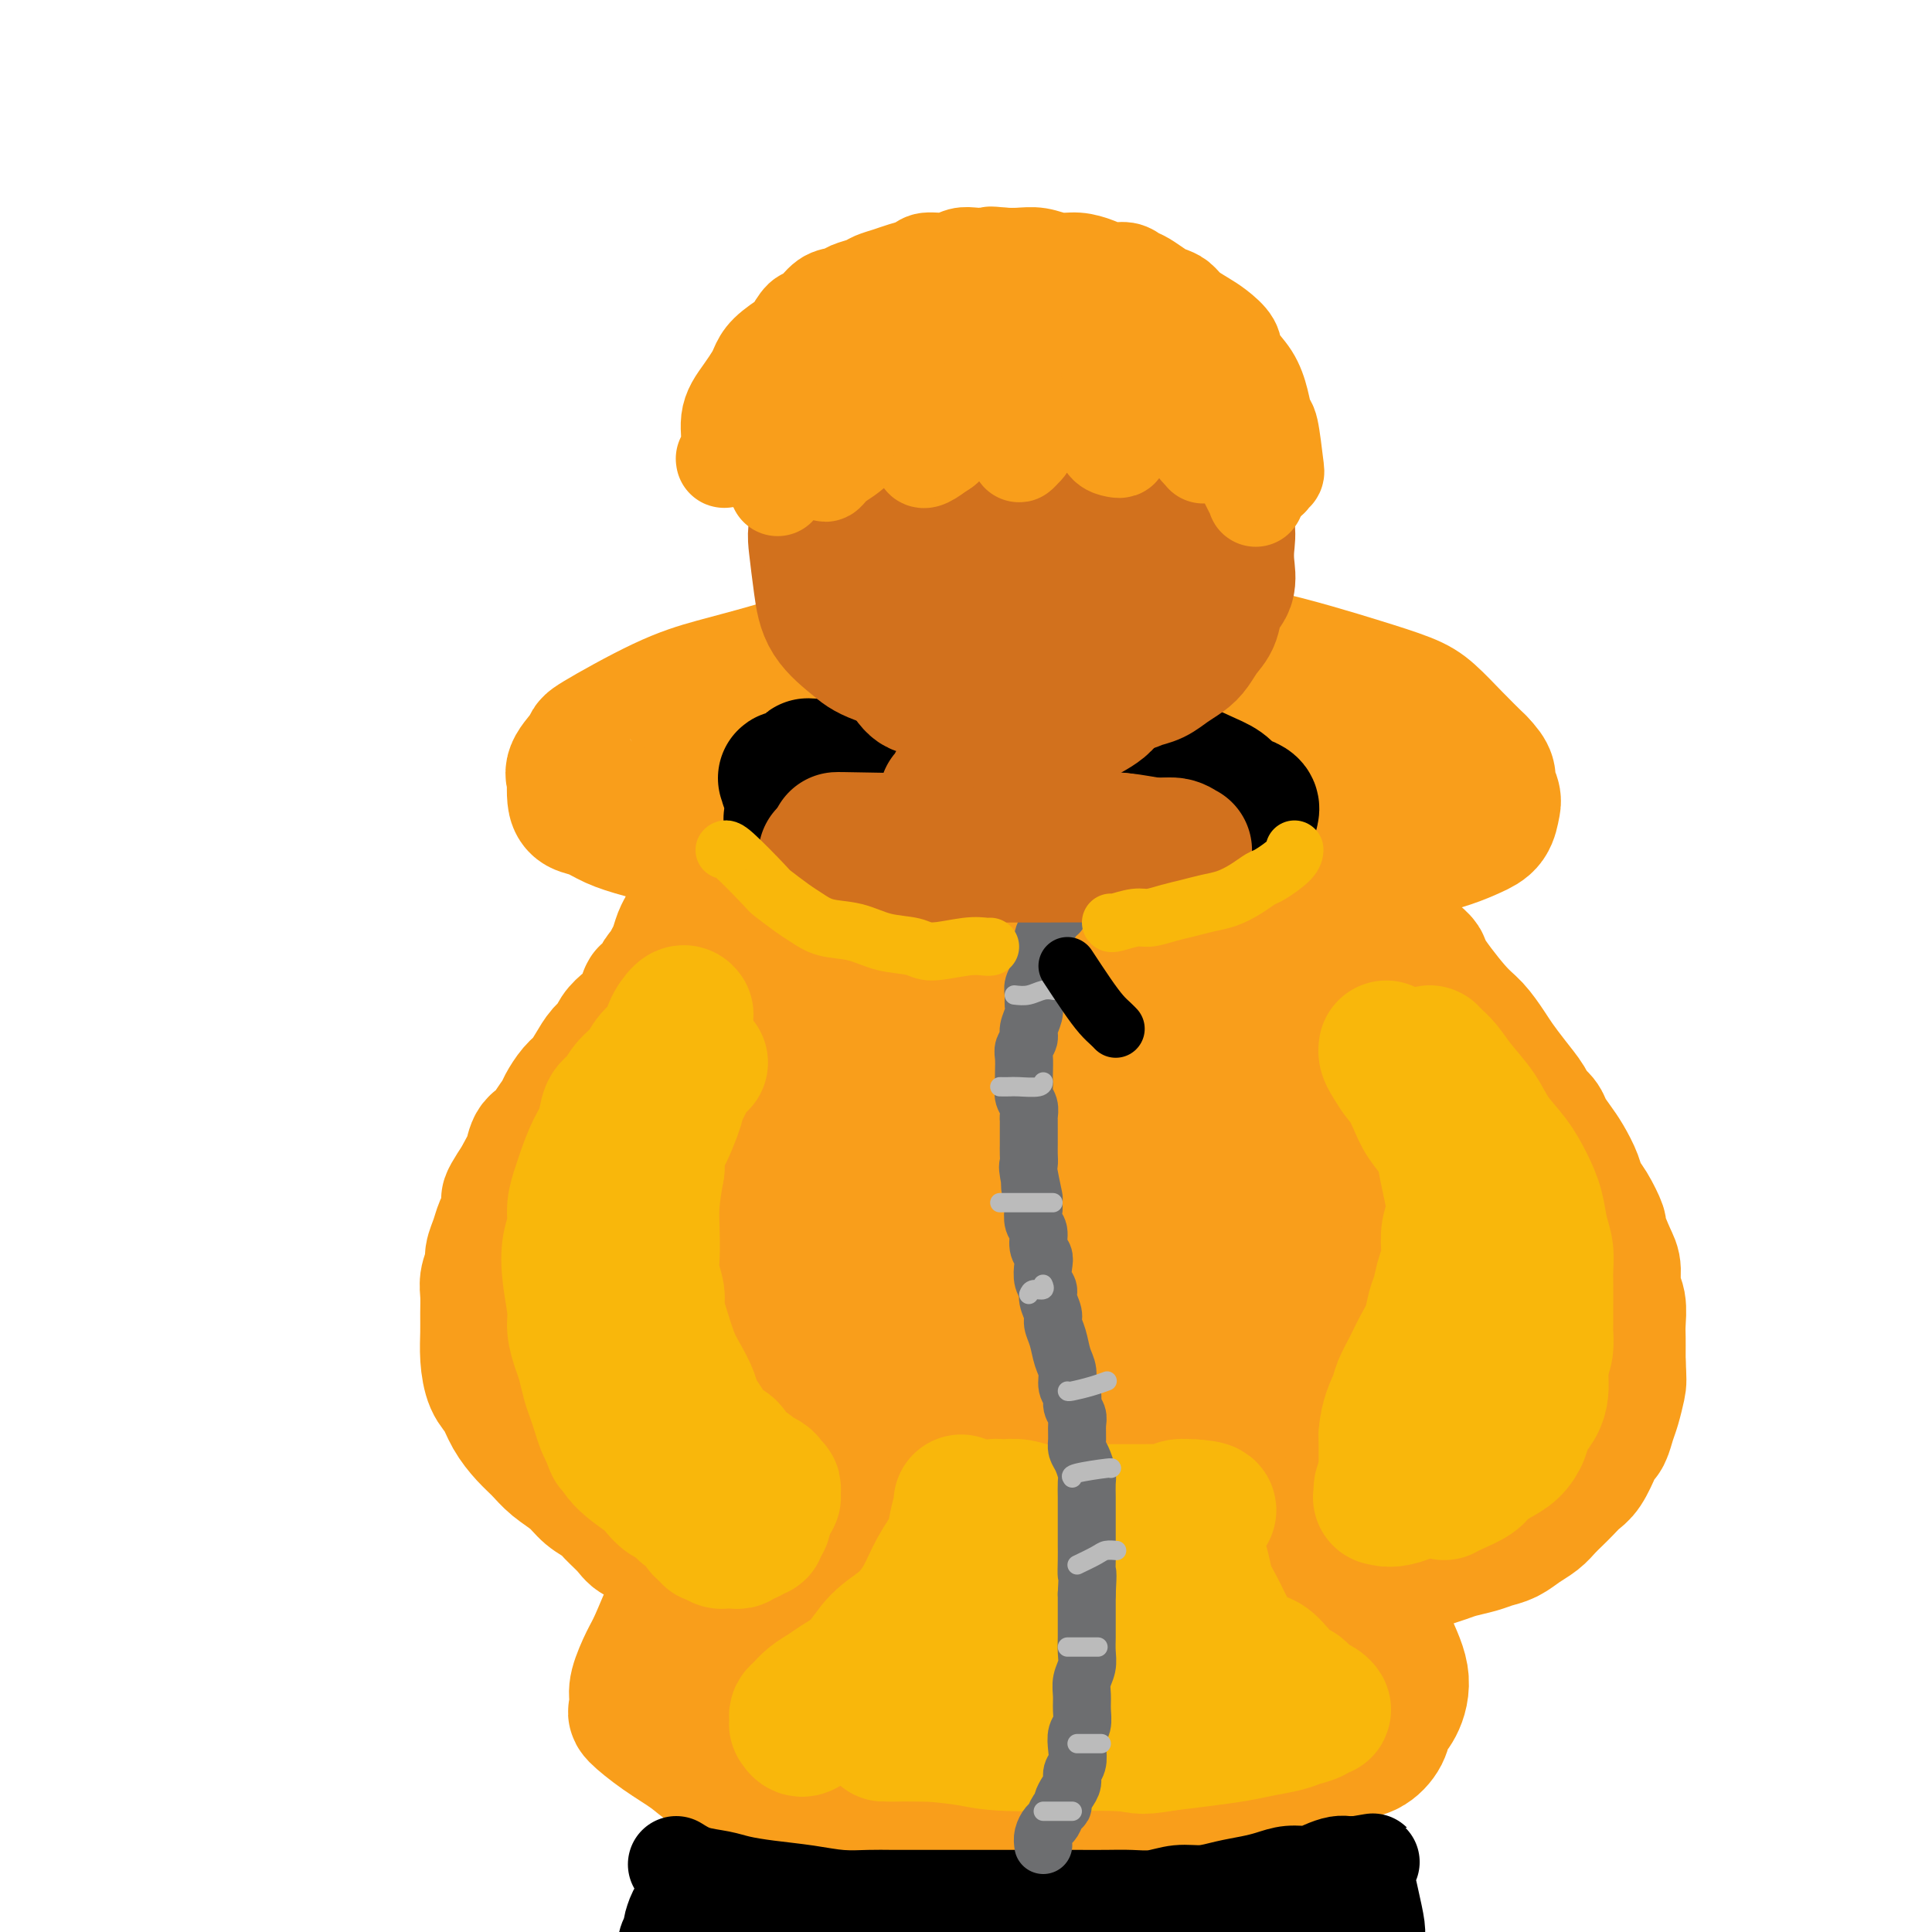 <svg viewBox='0 0 400 400' version='1.1' xmlns='http://www.w3.org/2000/svg' xmlns:xlink='http://www.w3.org/1999/xlink'><g fill='none' stroke='rgb(249,158,27)' stroke-width='28' stroke-linecap='round' stroke-linejoin='round'><path d='M153,176c-0.377,0.096 -0.754,0.192 -2,0c-1.246,-0.192 -3.362,-0.671 -5,-1c-1.638,-0.329 -2.799,-0.507 -5,-1c-2.201,-0.493 -5.441,-1.300 -8,-2c-2.559,-0.700 -4.437,-1.294 -6,-2c-1.563,-0.706 -2.810,-1.523 -4,-2c-1.190,-0.477 -2.322,-0.615 -3,-1c-0.678,-0.385 -0.902,-1.018 -1,-2c-0.098,-0.982 -0.072,-2.313 0,-3c0.072,-0.687 0.189,-0.729 0,-1c-0.189,-0.271 -0.684,-0.772 0,-2c0.684,-1.228 2.548,-3.185 3,-4c0.452,-0.815 -0.506,-0.488 2,-2c2.506,-1.512 8.477,-4.862 13,-7c4.523,-2.138 7.598,-3.064 11,-4c3.402,-0.936 7.130,-1.883 11,-3c3.870,-1.117 7.881,-2.405 12,-3c4.119,-0.595 8.346,-0.496 13,-1c4.654,-0.504 9.736,-1.610 14,-2c4.264,-0.390 7.709,-0.065 12,0c4.291,0.065 9.428,-0.131 14,0c4.572,0.131 8.578,0.590 13,1c4.422,0.410 9.260,0.770 13,1c3.740,0.230 6.383,0.328 10,1c3.617,0.672 8.210,1.918 12,3c3.790,1.082 6.778,2.000 10,3c3.222,1.000 6.678,2.083 9,3c2.322,0.917 3.510,1.670 5,3c1.490,1.330 3.283,3.237 5,5c1.717,1.763 3.359,3.381 5,5'/><path d='M306,158c2.715,2.756 2.002,3.147 2,4c-0.002,0.853 0.708,2.168 1,3c0.292,0.832 0.165,1.182 0,2c-0.165,0.818 -0.368,2.104 -1,3c-0.632,0.896 -1.691,1.403 -3,2c-1.309,0.597 -2.867,1.285 -5,2c-2.133,0.715 -4.841,1.457 -8,2c-3.159,0.543 -6.771,0.889 -11,1c-4.229,0.111 -9.076,-0.012 -14,0c-4.924,0.012 -9.925,0.158 -15,0c-5.075,-0.158 -10.225,-0.620 -15,-1c-4.775,-0.380 -9.174,-0.679 -14,-1c-4.826,-0.321 -10.079,-0.663 -15,-1c-4.921,-0.337 -9.509,-0.668 -14,-1c-4.491,-0.332 -8.885,-0.666 -13,-1c-4.115,-0.334 -7.949,-0.666 -11,-1c-3.051,-0.334 -5.317,-0.668 -8,-1c-2.683,-0.332 -5.782,-0.663 -8,-1c-2.218,-0.337 -3.555,-0.681 -5,-1c-1.445,-0.319 -2.997,-0.614 -4,-1c-1.003,-0.386 -1.458,-0.865 -2,-1c-0.542,-0.135 -1.173,0.073 -1,0c0.173,-0.073 1.150,-0.425 3,-1c1.850,-0.575 4.572,-1.371 9,-2c4.428,-0.629 10.560,-1.090 17,-2c6.440,-0.910 13.186,-2.268 20,-3c6.814,-0.732 13.696,-0.837 20,-1c6.304,-0.163 12.030,-0.384 17,-1c4.970,-0.616 9.184,-1.627 13,-2c3.816,-0.373 7.233,-0.106 10,0c2.767,0.106 4.883,0.053 7,0'/><path d='M258,154c11.042,-0.558 5.147,0.046 4,0c-1.147,-0.046 2.455,-0.741 4,-1c1.545,-0.259 1.033,-0.081 1,0c-0.033,0.081 0.413,0.065 0,0c-0.413,-0.065 -1.686,-0.180 -4,0c-2.314,0.180 -5.668,0.656 -11,1c-5.332,0.344 -12.640,0.555 -21,1c-8.360,0.445 -17.770,1.125 -27,2c-9.230,0.875 -18.278,1.946 -25,3c-6.722,1.054 -11.119,2.090 -15,3c-3.881,0.910 -7.248,1.694 -9,2c-1.752,0.306 -1.890,0.134 -2,0c-0.110,-0.134 -0.193,-0.231 0,0c0.193,0.231 0.661,0.790 2,1c1.339,0.210 3.550,0.072 7,0c3.450,-0.072 8.140,-0.077 13,0c4.860,0.077 9.889,0.238 17,0c7.111,-0.238 16.303,-0.873 21,-1c4.697,-0.127 4.898,0.255 8,0c3.102,-0.255 9.104,-1.145 15,-2c5.896,-0.855 11.684,-1.673 14,-2c2.316,-0.327 1.158,-0.164 0,0'/><path d='M153,180c0.096,0.155 0.191,0.309 0,1c-0.191,0.691 -0.670,1.917 -1,3c-0.330,1.083 -0.511,2.022 -1,3c-0.489,0.978 -1.286,1.994 -2,3c-0.714,1.006 -1.345,2.002 -2,3c-0.655,0.998 -1.334,1.999 -2,3c-0.666,1.001 -1.319,2.003 -2,3c-0.681,0.997 -1.390,1.988 -2,3c-0.610,1.012 -1.122,2.045 -2,3c-0.878,0.955 -2.123,1.832 -3,3c-0.877,1.168 -1.388,2.628 -2,4c-0.612,1.372 -1.327,2.655 -2,4c-0.673,1.345 -1.304,2.752 -2,4c-0.696,1.248 -1.457,2.336 -2,3c-0.543,0.664 -0.870,0.904 -1,1c-0.130,0.096 -0.065,0.048 0,0'/><path d='M253,156c-0.447,-0.120 -0.893,-0.240 0,0c0.893,0.240 3.127,0.838 5,1c1.873,0.162 3.385,-0.114 5,0c1.615,0.114 3.334,0.619 5,1c1.666,0.381 3.281,0.638 6,1c2.719,0.362 6.543,0.829 8,1c1.457,0.171 0.546,0.046 1,0c0.454,-0.046 2.273,-0.013 3,0c0.727,0.013 0.364,0.007 0,0'/><path d='M145,185c-0.054,0.387 -0.109,0.774 0,1c0.109,0.226 0.380,0.291 0,1c-0.380,0.709 -1.411,2.062 -2,3c-0.589,0.938 -0.735,1.459 -1,2c-0.265,0.541 -0.649,1.100 -1,2c-0.351,0.900 -0.670,2.141 -1,3c-0.330,0.859 -0.671,1.335 -1,2c-0.329,0.665 -0.647,1.520 -1,2c-0.353,0.480 -0.742,0.587 -1,1c-0.258,0.413 -0.386,1.132 -1,2c-0.614,0.868 -1.712,1.885 -2,2c-0.288,0.115 0.236,-0.671 0,0c-0.236,0.671 -1.232,2.798 -2,4c-0.768,1.202 -1.308,1.480 -2,2c-0.692,0.520 -1.536,1.284 -2,2c-0.464,0.716 -0.547,1.384 -1,2c-0.453,0.616 -1.277,1.180 -2,2c-0.723,0.820 -1.344,1.895 -2,3c-0.656,1.105 -1.346,2.239 -2,3c-0.654,0.761 -1.274,1.150 -2,2c-0.726,0.850 -1.560,2.162 -2,3c-0.440,0.838 -0.485,1.201 -1,2c-0.515,0.799 -1.500,2.034 -2,3c-0.500,0.966 -0.515,1.662 -1,2c-0.485,0.338 -1.439,0.317 -2,1c-0.561,0.683 -0.728,2.068 -1,3c-0.272,0.932 -0.649,1.409 -1,2c-0.351,0.591 -0.675,1.295 -1,2'/><path d='M108,244c-4.820,7.253 -1.868,3.885 -1,3c0.868,-0.885 -0.346,0.711 -1,2c-0.654,1.289 -0.749,2.270 -1,3c-0.251,0.730 -0.660,1.210 -1,2c-0.340,0.790 -0.613,1.890 -1,3c-0.387,1.110 -0.888,2.229 -1,3c-0.112,0.771 0.166,1.195 0,2c-0.166,0.805 -0.777,1.992 -1,3c-0.223,1.008 -0.058,1.838 0,3c0.058,1.162 0.008,2.655 0,4c-0.008,1.345 0.028,2.540 0,4c-0.028,1.460 -0.118,3.185 0,5c0.118,1.815 0.443,3.721 1,5c0.557,1.279 1.344,1.931 2,3c0.656,1.069 1.180,2.554 2,4c0.820,1.446 1.938,2.852 3,4c1.062,1.148 2.070,2.037 3,3c0.930,0.963 1.781,2.000 3,3c1.219,1.000 2.806,1.962 4,3c1.194,1.038 1.996,2.152 3,3c1.004,0.848 2.212,1.430 3,2c0.788,0.570 1.158,1.126 2,2c0.842,0.874 2.158,2.064 3,3c0.842,0.936 1.212,1.617 2,2c0.788,0.383 1.996,0.470 3,1c1.004,0.530 1.806,1.505 3,2c1.194,0.495 2.781,0.511 4,1c1.219,0.489 2.069,1.451 3,2c0.931,0.549 1.943,0.686 3,1c1.057,0.314 2.159,0.804 3,1c0.841,0.196 1.420,0.098 2,0'/><path d='M153,326c3.760,1.415 2.659,0.954 3,1c0.341,0.046 2.124,0.601 4,1c1.876,0.399 3.847,0.643 5,1c1.153,0.357 1.489,0.828 2,1c0.511,0.172 1.198,0.046 2,0c0.802,-0.046 1.720,-0.013 2,0c0.280,0.013 -0.077,0.004 0,0c0.077,-0.004 0.588,-0.004 1,0c0.412,0.004 0.726,0.012 1,0c0.274,-0.012 0.510,-0.044 1,0c0.490,0.044 1.234,0.162 2,0c0.766,-0.162 1.553,-0.606 2,-1c0.447,-0.394 0.553,-0.738 1,-1c0.447,-0.262 1.234,-0.443 2,-1c0.766,-0.557 1.512,-1.490 2,-2c0.488,-0.510 0.719,-0.598 1,-1c0.281,-0.402 0.614,-1.119 1,-2c0.386,-0.881 0.827,-1.928 1,-3c0.173,-1.072 0.079,-2.169 0,-3c-0.079,-0.831 -0.142,-1.394 0,-2c0.142,-0.606 0.487,-1.253 0,-2c-0.487,-0.747 -1.808,-1.593 -2,-2c-0.192,-0.407 0.746,-0.374 0,-1c-0.746,-0.626 -3.174,-1.910 -5,-3c-1.826,-1.090 -3.048,-1.986 -5,-3c-1.952,-1.014 -4.634,-2.145 -7,-3c-2.366,-0.855 -4.418,-1.435 -6,-2c-1.582,-0.565 -2.695,-1.114 -4,-2c-1.305,-0.886 -2.801,-2.110 -4,-3c-1.199,-0.890 -2.099,-1.445 -3,-2'/><path d='M150,291c-6.259,-3.776 -3.907,-2.716 -4,-4c-0.093,-1.284 -2.632,-4.911 -4,-7c-1.368,-2.089 -1.566,-2.640 -2,-4c-0.434,-1.360 -1.105,-3.531 -1,-6c0.105,-2.469 0.984,-5.237 2,-9c1.016,-3.763 2.168,-8.521 4,-13c1.832,-4.479 4.343,-8.681 7,-13c2.657,-4.319 5.461,-8.757 8,-13c2.539,-4.243 4.813,-8.292 7,-12c2.187,-3.708 4.288,-7.074 6,-10c1.712,-2.926 3.034,-5.410 4,-8c0.966,-2.590 1.574,-5.285 2,-7c0.426,-1.715 0.668,-2.451 1,-3c0.332,-0.549 0.752,-0.910 1,-1c0.248,-0.090 0.324,0.093 0,1c-0.324,0.907 -1.048,2.540 -4,6c-2.952,3.460 -8.131,8.747 -13,15c-4.869,6.253 -9.428,13.471 -13,20c-3.572,6.529 -6.158,12.369 -9,18c-2.842,5.631 -5.939,11.054 -8,16c-2.061,4.946 -3.086,9.416 -4,13c-0.914,3.584 -1.717,6.283 -2,8c-0.283,1.717 -0.045,2.453 0,3c0.045,0.547 -0.104,0.905 0,1c0.104,0.095 0.461,-0.073 1,-1c0.539,-0.927 1.261,-2.613 3,-6c1.739,-3.387 4.493,-8.477 10,-18c5.507,-9.523 13.765,-23.480 18,-30c4.235,-6.520 4.448,-5.601 7,-8c2.552,-2.399 7.443,-8.114 11,-12c3.557,-3.886 5.778,-5.943 8,-8'/><path d='M186,199c4.937,-5.345 4.278,-4.708 5,-5c0.722,-0.292 2.824,-1.512 4,-2c1.176,-0.488 1.426,-0.242 2,1c0.574,1.242 1.473,3.482 2,9c0.527,5.518 0.684,14.314 0,24c-0.684,9.686 -2.208,20.262 -5,30c-2.792,9.738 -6.852,18.637 -9,25c-2.148,6.363 -2.385,10.191 -3,13c-0.615,2.809 -1.607,4.599 -2,5c-0.393,0.401 -0.188,-0.586 0,-1c0.188,-0.414 0.358,-0.254 1,-4c0.642,-3.746 1.755,-11.398 3,-20c1.245,-8.602 2.621,-18.154 4,-27c1.379,-8.846 2.762,-16.985 4,-24c1.238,-7.015 2.332,-12.905 3,-17c0.668,-4.095 0.909,-6.394 1,-8c0.091,-1.606 0.031,-2.519 0,-3c-0.031,-0.481 -0.032,-0.529 0,1c0.032,1.529 0.099,4.635 1,9c0.901,4.365 2.637,9.990 2,31c-0.637,21.010 -3.646,57.406 -5,72c-1.354,14.594 -1.053,7.385 -1,5c0.053,-2.385 -0.140,0.054 0,1c0.140,0.946 0.615,0.398 2,-5c1.385,-5.398 3.679,-15.645 5,-25c1.321,-9.355 1.669,-17.819 0,-29c-1.669,-11.181 -5.355,-25.079 -8,-33c-2.645,-7.921 -4.251,-9.863 -5,-11c-0.749,-1.137 -0.643,-1.468 -1,-2c-0.357,-0.532 -1.179,-1.266 -2,-2'/><path d='M184,207c-1.687,-2.773 -1.906,-2.206 -3,1c-1.094,3.206 -3.063,9.051 -4,11c-0.937,1.949 -0.843,0.001 -3,11c-2.157,10.999 -6.566,34.946 -8,48c-1.434,13.054 0.106,15.215 1,19c0.894,3.785 1.141,9.193 2,12c0.859,2.807 2.330,3.012 3,3c0.670,-0.012 0.541,-0.240 2,-3c1.459,-2.760 4.508,-8.052 7,-15c2.492,-6.948 4.426,-15.552 6,-24c1.574,-8.448 2.786,-16.741 4,-24c1.214,-7.259 2.429,-13.484 3,-20c0.571,-6.516 0.498,-13.324 1,-18c0.502,-4.676 1.581,-7.219 2,-9c0.419,-1.781 0.180,-2.801 0,-3c-0.180,-0.199 -0.299,0.423 0,0c0.299,-0.423 1.018,-1.892 1,2c-0.018,3.892 -0.773,13.144 -2,24c-1.227,10.856 -2.928,23.315 -4,35c-1.072,11.685 -1.516,22.595 -2,31c-0.484,8.405 -1.006,14.303 0,18c1.006,3.697 3.542,5.192 5,6c1.458,0.808 1.837,0.929 4,-1c2.163,-1.929 6.109,-5.907 10,-13c3.891,-7.093 7.726,-17.300 11,-26c3.274,-8.700 5.985,-15.891 8,-23c2.015,-7.109 3.333,-14.134 4,-21c0.667,-6.866 0.684,-13.572 0,-19c-0.684,-5.428 -2.069,-9.577 -3,-12c-0.931,-2.423 -1.409,-3.121 -2,-4c-0.591,-0.879 -1.296,-1.940 -2,-3'/><path d='M225,190c-1.032,-4.021 -0.113,-4.573 -1,6c-0.887,10.573 -3.581,32.272 -6,51c-2.419,18.728 -4.563,34.487 -6,46c-1.437,11.513 -2.167,18.782 -2,24c0.167,5.218 1.232,8.384 2,10c0.768,1.616 1.239,1.680 4,-1c2.761,-2.680 7.811,-8.106 12,-16c4.189,-7.894 7.518,-18.257 10,-29c2.482,-10.743 4.116,-21.866 5,-28c0.884,-6.134 1.017,-7.279 1,-13c-0.017,-5.721 -0.183,-16.018 -1,-25c-0.817,-8.982 -2.286,-16.650 -3,-21c-0.714,-4.350 -0.674,-5.384 -1,-6c-0.326,-0.616 -1.019,-0.816 -1,-1c0.019,-0.184 0.750,-0.351 1,2c0.250,2.351 0.018,7.221 0,17c-0.018,9.779 0.178,24.466 0,38c-0.178,13.534 -0.731,25.914 -1,36c-0.269,10.086 -0.254,17.877 0,23c0.254,5.123 0.748,7.577 1,9c0.252,1.423 0.262,1.815 1,1c0.738,-0.815 2.203,-2.835 5,-7c2.797,-4.165 6.925,-10.473 10,-19c3.075,-8.527 5.098,-19.271 6,-24c0.902,-4.729 0.683,-3.443 1,-10c0.317,-6.557 1.171,-20.959 1,-29c-0.171,-8.041 -1.365,-9.722 -2,-12c-0.635,-2.278 -0.709,-5.152 -1,-7c-0.291,-1.848 -0.797,-2.671 -1,-3c-0.203,-0.329 -0.101,-0.165 0,0'/><path d='M259,202c-0.242,-1.844 1.155,4.545 2,13c0.845,8.455 1.140,18.977 1,30c-0.140,11.023 -0.713,22.549 -1,32c-0.287,9.451 -0.286,16.827 0,22c0.286,5.173 0.857,8.143 1,10c0.143,1.857 -0.141,2.601 0,3c0.141,0.399 0.708,0.453 1,0c0.292,-0.453 0.309,-1.412 1,-5c0.691,-3.588 2.057,-9.803 3,-17c0.943,-7.197 1.464,-15.375 2,-24c0.536,-8.625 1.086,-17.695 1,-25c-0.086,-7.305 -0.808,-12.843 -1,-18c-0.192,-5.157 0.145,-9.931 0,-14c-0.145,-4.069 -0.771,-7.433 -1,-10c-0.229,-2.567 -0.061,-4.338 0,-6c0.061,-1.662 0.015,-3.216 0,-4c-0.015,-0.784 -0.000,-0.799 0,-1c0.000,-0.201 -0.015,-0.590 0,-1c0.015,-0.410 0.059,-0.842 0,-1c-0.059,-0.158 -0.222,-0.042 0,0c0.222,0.042 0.829,0.011 1,0c0.171,-0.011 -0.094,-0.003 0,0c0.094,0.003 0.547,0.002 1,0'/><path d='M270,186c0.096,-12.364 -0.162,-3.275 1,0c1.162,3.275 3.746,0.735 5,0c1.254,-0.735 1.178,0.336 2,1c0.822,0.664 2.541,0.923 3,1c0.459,0.077 -0.341,-0.028 2,2c2.341,2.028 7.824,6.188 10,8c2.176,1.812 1.043,1.275 2,3c0.957,1.725 4.002,5.714 6,8c1.998,2.286 2.949,2.871 4,4c1.051,1.129 2.203,2.802 3,4c0.797,1.198 1.240,1.921 2,3c0.760,1.079 1.838,2.515 3,4c1.162,1.485 2.408,3.020 3,4c0.592,0.980 0.528,1.405 1,2c0.472,0.595 1.478,1.359 2,2c0.522,0.641 0.559,1.158 1,2c0.441,0.842 1.286,2.008 2,3c0.714,0.992 1.295,1.808 2,3c0.705,1.192 1.532,2.760 2,4c0.468,1.240 0.577,2.153 1,3c0.423,0.847 1.161,1.629 2,3c0.839,1.371 1.779,3.333 2,4c0.221,0.667 -0.277,0.039 0,1c0.277,0.961 1.328,3.510 2,5c0.672,1.490 0.965,1.921 1,3c0.035,1.079 -0.187,2.807 0,4c0.187,1.193 0.782,1.853 1,3c0.218,1.147 0.058,2.782 0,4c-0.058,1.218 -0.016,2.020 0,3c0.016,0.980 0.004,2.137 0,3c-0.004,0.863 -0.002,1.431 0,2'/><path d='M335,282c0.202,3.866 0.209,4.030 0,5c-0.209,0.970 -0.632,2.747 -1,4c-0.368,1.253 -0.679,1.981 -1,3c-0.321,1.019 -0.652,2.328 -1,3c-0.348,0.672 -0.712,0.708 -1,1c-0.288,0.292 -0.500,0.841 -1,2c-0.500,1.159 -1.289,2.929 -2,4c-0.711,1.071 -1.344,1.442 -2,2c-0.656,0.558 -1.333,1.304 -2,2c-0.667,0.696 -1.322,1.342 -2,2c-0.678,0.658 -1.378,1.328 -2,2c-0.622,0.672 -1.166,1.346 -2,2c-0.834,0.654 -1.959,1.289 -3,2c-1.041,0.711 -1.997,1.500 -3,2c-1.003,0.500 -2.054,0.711 -3,1c-0.946,0.289 -1.788,0.654 -3,1c-1.212,0.346 -2.796,0.671 -4,1c-1.204,0.329 -2.029,0.663 -3,1c-0.971,0.337 -2.087,0.679 -3,1c-0.913,0.321 -1.623,0.622 -3,1c-1.377,0.378 -3.419,0.833 -5,1c-1.581,0.167 -2.700,0.045 -4,0c-1.300,-0.045 -2.782,-0.013 -4,0c-1.218,0.013 -2.171,0.006 -3,0c-0.829,-0.006 -1.534,-0.011 -2,0c-0.466,0.011 -0.694,0.039 -1,0c-0.306,-0.039 -0.690,-0.144 -1,0c-0.310,0.144 -0.545,0.539 0,0c0.545,-0.539 1.870,-2.011 4,-4c2.130,-1.989 5.065,-4.494 8,-7'/><path d='M285,314c1.657,-1.564 0.299,0.027 4,-4c3.701,-4.027 12.459,-13.673 16,-17c3.541,-3.327 1.864,-0.335 3,-4c1.136,-3.665 5.087,-13.988 7,-19c1.913,-5.012 1.790,-4.713 2,-6c0.210,-1.287 0.752,-4.159 1,-6c0.248,-1.841 0.202,-2.651 0,-3c-0.202,-0.349 -0.559,-0.236 -1,0c-0.441,0.236 -0.965,0.594 -4,4c-3.035,3.406 -8.580,9.860 -13,16c-4.420,6.140 -7.716,11.964 -11,17c-3.284,5.036 -6.557,9.282 -9,12c-2.443,2.718 -4.056,3.908 -5,5c-0.944,1.092 -1.217,2.087 -1,2c0.217,-0.087 0.925,-1.255 1,-1c0.075,0.255 -0.483,1.934 2,-3c2.483,-4.934 8.008,-16.481 11,-25c2.992,-8.519 3.453,-14.008 4,-20c0.547,-5.992 1.181,-12.485 1,-19c-0.181,-6.515 -1.175,-13.051 -2,-18c-0.825,-4.949 -1.479,-8.310 -2,-11c-0.521,-2.690 -0.909,-4.707 -1,-6c-0.091,-1.293 0.116,-1.862 0,-2c-0.116,-0.138 -0.554,0.153 0,3c0.554,2.847 2.099,8.248 3,15c0.901,6.752 1.159,14.853 1,22c-0.159,7.147 -0.733,13.338 -1,18c-0.267,4.662 -0.226,7.794 0,10c0.226,2.206 0.636,3.488 1,4c0.364,0.512 0.682,0.256 1,0'/><path d='M293,278c0.605,11.013 -0.384,3.547 1,-3c1.384,-6.547 5.139,-12.173 7,-20c1.861,-7.827 1.827,-17.854 2,-22c0.173,-4.146 0.552,-2.412 1,-4c0.448,-1.588 0.966,-6.497 1,-8c0.034,-1.503 -0.416,0.402 0,2c0.416,1.598 1.700,2.889 3,7c1.300,4.111 2.618,11.041 3,17c0.382,5.959 -0.171,10.945 -1,15c-0.829,4.055 -1.934,7.179 -3,10c-1.066,2.821 -2.093,5.340 -3,7c-0.907,1.660 -1.695,2.461 -2,3c-0.305,0.539 -0.126,0.817 0,1c0.126,0.183 0.200,0.271 0,0c-0.200,-0.271 -0.673,-0.902 -1,-2c-0.327,-1.098 -0.509,-2.665 -1,-4c-0.491,-1.335 -1.290,-2.438 -2,-3c-0.710,-0.562 -1.332,-0.582 -2,-1c-0.668,-0.418 -1.381,-1.233 -3,-2c-1.619,-0.767 -4.143,-1.485 -7,-2c-2.857,-0.515 -6.046,-0.827 -9,-1c-2.954,-0.173 -5.674,-0.207 -10,0c-4.326,0.207 -10.257,0.654 -16,1c-5.743,0.346 -11.299,0.589 -17,1c-5.701,0.411 -11.548,0.989 -17,1c-5.452,0.011 -10.511,-0.544 -16,-1c-5.489,-0.456 -11.409,-0.813 -16,-1c-4.591,-0.187 -7.851,-0.204 -11,0c-3.149,0.204 -6.185,0.630 -9,1c-2.815,0.370 -5.407,0.685 -8,1'/><path d='M157,271c-19.404,0.514 -7.915,0.298 -5,3c2.915,2.702 -2.744,8.324 -5,11c-2.256,2.676 -1.110,2.408 0,5c1.110,2.592 2.183,8.043 5,13c2.817,4.957 7.379,9.420 12,13c4.621,3.580 9.300,6.277 13,8c3.700,1.723 6.421,2.474 9,3c2.579,0.526 5.017,0.829 7,1c1.983,0.171 3.512,0.210 4,0c0.488,-0.210 -0.063,-0.671 0,-1c0.063,-0.329 0.742,-0.527 0,-3c-0.742,-2.473 -2.904,-7.221 -6,-11c-3.096,-3.779 -7.127,-6.589 -11,-9c-3.873,-2.411 -7.588,-4.422 -11,-6c-3.412,-1.578 -6.521,-2.724 -10,-4c-3.479,-1.276 -7.329,-2.682 -11,-4c-3.671,-1.318 -7.164,-2.550 -10,-4c-2.836,-1.450 -5.015,-3.120 -6,-4c-0.985,-0.880 -0.775,-0.969 -1,-1c-0.225,-0.031 -0.884,-0.003 -1,0c-0.116,0.003 0.310,-0.020 1,0c0.690,0.020 1.645,0.081 4,0c2.355,-0.081 6.112,-0.305 10,-1c3.888,-0.695 7.907,-1.861 13,-3c5.093,-1.139 11.260,-2.251 17,-4c5.740,-1.749 11.055,-4.134 17,-6c5.945,-1.866 12.521,-3.211 18,-5c5.479,-1.789 9.860,-4.020 14,-6c4.140,-1.980 8.040,-3.709 11,-5c2.960,-1.291 4.980,-2.146 7,-3'/><path d='M242,248c11.287,-4.292 6.006,-2.521 5,-2c-1.006,0.521 2.265,-0.209 4,0c1.735,0.209 1.936,1.358 2,2c0.064,0.642 -0.009,0.777 0,1c0.009,0.223 0.101,0.534 -1,2c-1.101,1.466 -3.396,4.087 -4,5c-0.604,0.913 0.484,0.118 -3,2c-3.484,1.882 -11.539,6.442 -17,9c-5.461,2.558 -8.329,3.116 -11,4c-2.671,0.884 -5.145,2.095 -7,3c-1.855,0.905 -3.091,1.505 -4,2c-0.909,0.495 -1.493,0.886 -2,1c-0.507,0.114 -0.939,-0.048 -1,0c-0.061,0.048 0.249,0.305 0,1c-0.249,0.695 -1.056,1.828 -2,3c-0.944,1.172 -2.025,2.384 -3,4c-0.975,1.616 -1.846,3.637 -3,5c-1.154,1.363 -2.593,2.067 -4,3c-1.407,0.933 -2.784,2.096 -4,3c-1.216,0.904 -2.272,1.549 -3,2c-0.728,0.451 -1.129,0.709 -2,1c-0.871,0.291 -2.213,0.614 -3,1c-0.787,0.386 -1.020,0.835 -2,1c-0.980,0.165 -2.709,0.047 -4,0c-1.291,-0.047 -2.146,-0.024 -3,0'/><path d='M170,301c-2.917,0.699 -3.211,0.948 -4,1c-0.789,0.052 -2.074,-0.092 -3,0c-0.926,0.092 -1.492,0.420 -3,1c-1.508,0.580 -3.957,1.412 -5,2c-1.043,0.588 -0.679,0.931 -1,1c-0.321,0.069 -1.328,-0.137 -2,0c-0.672,0.137 -1.010,0.617 -1,1c0.010,0.383 0.367,0.669 0,1c-0.367,0.331 -1.459,0.707 -2,1c-0.541,0.293 -0.530,0.504 -1,1c-0.470,0.496 -1.421,1.276 -2,2c-0.579,0.724 -0.786,1.392 -1,3c-0.214,1.608 -0.437,4.155 -1,6c-0.563,1.845 -1.467,2.987 -2,4c-0.533,1.013 -0.695,1.896 -1,3c-0.305,1.104 -0.755,2.428 -1,3c-0.245,0.572 -0.287,0.394 -1,2c-0.713,1.606 -2.099,4.998 -3,7c-0.901,2.002 -1.317,2.614 -2,4c-0.683,1.386 -1.634,3.546 -2,5c-0.366,1.454 -0.149,2.202 0,3c0.149,0.798 0.229,1.645 0,2c-0.229,0.355 -0.769,0.216 0,1c0.769,0.784 2.846,2.489 5,4c2.154,1.511 4.384,2.828 6,4c1.616,1.172 2.617,2.198 4,3c1.383,0.802 3.147,1.381 5,2c1.853,0.619 3.796,1.279 6,2c2.204,0.721 4.670,1.502 7,2c2.330,0.498 4.523,0.714 7,1c2.477,0.286 5.239,0.643 8,1'/><path d='M180,374c5.731,0.913 6.059,0.194 10,0c3.941,-0.194 11.495,0.137 15,0c3.505,-0.137 2.960,-0.744 5,-1c2.040,-0.256 6.666,-0.163 11,0c4.334,0.163 8.378,0.394 12,0c3.622,-0.394 6.824,-1.414 10,-2c3.176,-0.586 6.327,-0.737 9,-1c2.673,-0.263 4.868,-0.638 7,-1c2.132,-0.362 4.202,-0.711 6,-1c1.798,-0.289 3.326,-0.517 5,-1c1.674,-0.483 3.494,-1.221 5,-2c1.506,-0.779 2.697,-1.599 4,-2c1.303,-0.401 2.720,-0.383 4,-1c1.280,-0.617 2.425,-1.869 3,-3c0.575,-1.131 0.580,-2.140 1,-3c0.420,-0.860 1.253,-1.572 2,-3c0.747,-1.428 1.407,-3.572 1,-6c-0.407,-2.428 -1.879,-5.141 -3,-8c-1.121,-2.859 -1.889,-5.865 -3,-8c-1.111,-2.135 -2.564,-3.399 -4,-5c-1.436,-1.601 -2.856,-3.540 -4,-5c-1.144,-1.460 -2.011,-2.440 -3,-3c-0.989,-0.560 -2.100,-0.698 -3,-1c-0.900,-0.302 -1.591,-0.766 -2,-1c-0.409,-0.234 -0.538,-0.237 -1,0c-0.462,0.237 -1.257,0.713 -2,2c-0.743,1.287 -1.434,3.383 -2,5c-0.566,1.617 -1.007,2.753 -2,4c-0.993,1.247 -2.536,2.605 -4,4c-1.464,1.395 -2.847,2.827 -5,4c-2.153,1.173 -5.077,2.086 -8,3'/><path d='M244,338c-4.541,1.642 -9.393,2.248 -15,3c-5.607,0.752 -11.969,1.652 -25,4c-13.031,2.348 -32.732,6.145 -42,8c-9.268,1.855 -8.103,1.769 -8,2c0.103,0.231 -0.855,0.780 -1,1c-0.145,0.220 0.522,0.111 1,0c0.478,-0.111 0.767,-0.222 3,0c2.233,0.222 6.411,0.778 11,1c4.589,0.222 9.589,0.109 16,0c6.411,-0.109 14.231,-0.214 22,-1c7.769,-0.786 15.485,-2.253 22,-3c6.515,-0.747 11.830,-0.776 16,-1c4.170,-0.224 7.197,-0.645 9,-1c1.803,-0.355 2.383,-0.646 3,-1c0.617,-0.354 1.270,-0.771 1,-1c-0.270,-0.229 -1.463,-0.271 -1,0c0.463,0.271 2.582,0.855 -1,-1c-3.582,-1.855 -12.866,-6.147 -22,-9c-9.134,-2.853 -18.117,-4.265 -27,-5c-8.883,-0.735 -17.665,-0.794 -25,0c-7.335,0.794 -13.223,2.440 -17,4c-3.777,1.560 -5.444,3.034 -6,4c-0.556,0.966 -0.001,1.425 0,2c0.001,0.575 -0.553,1.268 0,2c0.553,0.732 2.211,1.503 6,3c3.789,1.497 9.709,3.719 17,5c7.291,1.281 15.954,1.622 24,2c8.046,0.378 15.474,0.794 22,1c6.526,0.206 12.150,0.202 17,0c4.850,-0.202 8.925,-0.601 13,-1'/><path d='M257,356c13.961,0.020 10.864,-0.929 11,-2c0.136,-1.071 3.503,-2.265 6,-4c2.497,-1.735 4.122,-4.010 5,-5c0.878,-0.990 1.008,-0.695 1,-1c-0.008,-0.305 -0.154,-1.209 0,-2c0.154,-0.791 0.607,-1.470 0,-2c-0.607,-0.530 -2.275,-0.911 -4,-2c-1.725,-1.089 -3.506,-2.886 -6,-4c-2.494,-1.114 -5.699,-1.544 -9,-2c-3.301,-0.456 -6.697,-0.936 -10,-1c-3.303,-0.064 -6.514,0.289 -11,1c-4.486,0.711 -10.247,1.781 -15,3c-4.753,1.219 -8.499,2.587 -12,4c-3.501,1.413 -6.758,2.869 -9,4c-2.242,1.131 -3.471,1.935 -4,3c-0.529,1.065 -0.359,2.389 0,3c0.359,0.611 0.908,0.509 3,1c2.092,0.491 5.729,1.576 10,2c4.271,0.424 9.178,0.186 14,0c4.822,-0.186 9.559,-0.322 13,-1c3.441,-0.678 5.587,-1.899 8,-3c2.413,-1.101 5.095,-2.081 7,-3c1.905,-0.919 3.034,-1.777 4,-3c0.966,-1.223 1.769,-2.811 2,-4c0.231,-1.189 -0.111,-1.978 0,-3c0.111,-1.022 0.674,-2.278 0,-3c-0.674,-0.722 -2.587,-0.912 -6,-1c-3.413,-0.088 -8.327,-0.075 -14,1c-5.673,1.075 -12.104,3.213 -15,4c-2.896,0.787 -2.256,0.225 -2,0c0.256,-0.225 0.128,-0.112 0,0'/><path d='M168,347c-0.903,-0.063 -1.806,-0.126 1,0c2.806,0.126 9.321,0.440 15,0c5.679,-0.440 10.523,-1.635 13,-2c2.477,-0.365 2.589,0.098 6,0c3.411,-0.098 10.122,-0.758 15,-1c4.878,-0.242 7.924,-0.065 11,0c3.076,0.065 6.183,0.017 9,0c2.817,-0.017 5.343,-0.005 7,0c1.657,0.005 2.446,0.001 3,0c0.554,-0.001 0.873,-0.000 1,0c0.127,0.000 0.064,0.000 0,0'/><path d='M255,347c-0.357,-0.030 -0.714,-0.060 0,0c0.714,0.060 2.500,0.208 5,0c2.500,-0.208 5.714,-0.774 7,-1c1.286,-0.226 0.643,-0.113 0,0'/></g>
<g fill='none' stroke='rgb(0,0,0)' stroke-width='20' stroke-linecap='round' stroke-linejoin='round'><path d='M140,386c1.211,0.756 2.422,1.512 4,2c1.578,0.488 3.522,0.709 5,1c1.478,0.291 2.489,0.652 4,1c1.511,0.348 3.523,0.682 6,1c2.477,0.318 5.418,0.621 8,1c2.582,0.379 4.806,0.834 7,1c2.194,0.166 4.358,0.045 6,0c1.642,-0.045 2.762,-0.012 5,0c2.238,0.012 5.595,0.003 8,0c2.405,-0.003 3.860,-0.001 6,0c2.140,0.001 4.967,0.000 7,0c2.033,-0.000 3.274,-0.000 5,0c1.726,0.000 3.938,0.001 6,0c2.062,-0.001 3.975,-0.004 6,0c2.025,0.004 4.161,0.016 6,0c1.839,-0.016 3.379,-0.060 5,0c1.621,0.060 3.322,0.223 5,0c1.678,-0.223 3.334,-0.833 5,-1c1.666,-0.167 3.344,0.109 5,0c1.656,-0.109 3.290,-0.603 5,-1c1.710,-0.397 3.497,-0.698 5,-1c1.503,-0.302 2.724,-0.607 4,-1c1.276,-0.393 2.608,-0.876 4,-1c1.392,-0.124 2.845,0.110 4,0c1.155,-0.110 2.011,-0.565 3,-1c0.989,-0.435 2.110,-0.848 3,-1c0.890,-0.152 1.547,-0.041 2,0c0.453,0.041 0.701,0.012 1,0c0.299,-0.012 0.650,-0.006 1,0'/><path d='M281,386c6.433,-1.076 1.516,-0.267 0,0c-1.516,0.267 0.368,-0.007 1,0c0.632,0.007 0.012,0.294 0,1c-0.012,0.706 0.585,1.831 1,3c0.415,1.169 0.647,2.383 1,4c0.353,1.617 0.827,3.638 1,5c0.173,1.362 0.046,2.064 0,3c-0.046,0.936 -0.012,2.107 0,3c0.012,0.893 -0.000,1.507 0,2c0.000,0.493 0.012,0.865 0,1c-0.012,0.135 -0.048,0.032 0,0c0.048,-0.032 0.180,0.007 0,0c-0.180,-0.007 -0.673,-0.061 -1,0c-0.327,0.061 -0.487,0.238 -1,0c-0.513,-0.238 -1.377,-0.890 -2,-1c-0.623,-0.110 -1.004,0.320 -2,0c-0.996,-0.320 -2.607,-1.392 -4,-2c-1.393,-0.608 -2.570,-0.752 -4,-1c-1.430,-0.248 -3.114,-0.601 -5,-1c-1.886,-0.399 -3.973,-0.843 -6,-1c-2.027,-0.157 -3.994,-0.028 -6,0c-2.006,0.028 -4.050,-0.044 -6,0c-1.950,0.044 -3.805,0.204 -6,0c-2.195,-0.204 -4.729,-0.773 -7,-1c-2.271,-0.227 -4.279,-0.112 -6,0c-1.721,0.112 -3.156,0.223 -5,0c-1.844,-0.223 -4.098,-0.778 -6,-1c-1.902,-0.222 -3.451,-0.111 -5,0'/><path d='M213,400c-7.941,-0.244 -4.292,0.146 -5,0c-0.708,-0.146 -5.773,-0.827 -8,-1c-2.227,-0.173 -1.616,0.161 -3,0c-1.384,-0.161 -4.763,-0.816 -7,-1c-2.237,-0.184 -3.334,0.105 -5,0c-1.666,-0.105 -3.903,-0.602 -6,-1c-2.097,-0.398 -4.055,-0.695 -6,-1c-1.945,-0.305 -3.876,-0.618 -6,-1c-2.124,-0.382 -4.442,-0.835 -6,-1c-1.558,-0.165 -2.357,-0.044 -3,0c-0.643,0.044 -1.130,0.012 -2,0c-0.870,-0.012 -2.122,-0.003 -3,0c-0.878,0.003 -1.382,0.001 -2,0c-0.618,-0.001 -1.349,0.000 -2,0c-0.651,-0.000 -1.221,-0.001 -2,0c-0.779,0.001 -1.767,0.004 -2,0c-0.233,-0.004 0.289,-0.014 0,0c-0.289,0.014 -1.388,0.053 -2,0c-0.612,-0.053 -0.737,-0.198 -1,0c-0.263,0.198 -0.662,0.738 -1,1c-0.338,0.262 -0.613,0.245 -1,1c-0.387,0.755 -0.887,2.282 -1,3c-0.113,0.718 0.161,0.627 0,1c-0.161,0.373 -0.756,1.210 -1,2c-0.244,0.790 -0.138,1.531 0,2c0.138,0.469 0.306,0.665 0,1c-0.306,0.335 -1.088,0.810 0,1c1.088,0.190 4.044,0.095 7,0'/><path d='M145,406c5.973,0.215 17.405,0.254 24,0c6.595,-0.254 8.352,-0.799 9,-1c0.648,-0.201 0.185,-0.057 0,0c-0.185,0.057 -0.093,0.029 0,0'/></g>
<g fill='none' stroke='rgb(249,183,11)' stroke-width='28' stroke-linecap='round' stroke-linejoin='round'><path d='M142,210c-0.205,-0.268 -0.410,-0.536 -1,0c-0.590,0.536 -1.565,1.875 -2,3c-0.435,1.125 -0.329,2.035 -1,3c-0.671,0.965 -2.120,1.986 -3,3c-0.880,1.014 -1.191,2.021 -2,3c-0.809,0.979 -2.117,1.929 -3,3c-0.883,1.071 -1.339,2.261 -2,3c-0.661,0.739 -1.525,1.025 -2,2c-0.475,0.975 -0.562,2.637 -1,4c-0.438,1.363 -1.227,2.426 -2,4c-0.773,1.574 -1.531,3.658 -2,5c-0.469,1.342 -0.648,1.941 -1,3c-0.352,1.059 -0.875,2.576 -1,4c-0.125,1.424 0.148,2.753 0,4c-0.148,1.247 -0.716,2.410 -1,4c-0.284,1.590 -0.283,3.607 0,6c0.283,2.393 0.849,5.162 1,7c0.151,1.838 -0.114,2.747 0,4c0.114,1.253 0.608,2.852 1,4c0.392,1.148 0.682,1.844 1,3c0.318,1.156 0.662,2.771 1,4c0.338,1.229 0.668,2.072 1,3c0.332,0.928 0.666,1.942 1,3c0.334,1.058 0.667,2.159 1,3c0.333,0.841 0.667,1.420 1,2'/><path d='M126,297c1.262,3.733 0.919,2.065 1,2c0.081,-0.065 0.588,1.473 2,3c1.412,1.527 3.729,3.043 5,4c1.271,0.957 1.496,1.355 2,2c0.504,0.645 1.286,1.538 2,2c0.714,0.462 1.358,0.492 2,1c0.642,0.508 1.281,1.494 2,2c0.719,0.506 1.517,0.532 2,1c0.483,0.468 0.650,1.379 1,2c0.350,0.621 0.882,0.951 1,1c0.118,0.049 -0.179,-0.184 0,0c0.179,0.184 0.835,0.785 1,1c0.165,0.215 -0.162,0.043 0,0c0.162,-0.043 0.813,0.041 1,0c0.187,-0.041 -0.089,-0.207 0,0c0.089,0.207 0.545,0.788 1,1c0.455,0.212 0.910,0.057 1,0c0.090,-0.057 -0.183,-0.014 0,0c0.183,0.014 0.823,-0.000 1,0c0.177,0.000 -0.107,0.015 0,0c0.107,-0.015 0.606,-0.061 1,0c0.394,0.061 0.684,0.227 1,0c0.316,-0.227 0.658,-0.848 1,-1c0.342,-0.152 0.684,0.167 1,0c0.316,-0.167 0.607,-0.818 1,-1c0.393,-0.182 0.890,0.106 1,0c0.110,-0.106 -0.166,-0.606 0,-1c0.166,-0.394 0.776,-0.683 1,-1c0.224,-0.317 0.064,-0.662 0,-1c-0.064,-0.338 -0.032,-0.669 0,-1'/><path d='M158,313c0.996,-1.089 0.985,-0.813 1,-1c0.015,-0.187 0.056,-0.837 0,-1c-0.056,-0.163 -0.210,0.163 0,0c0.210,-0.163 0.784,-0.813 1,-1c0.216,-0.187 0.072,0.091 0,0c-0.072,-0.091 -0.074,-0.549 0,-1c0.074,-0.451 0.223,-0.895 0,-1c-0.223,-0.105 -0.817,0.127 -1,0c-0.183,-0.127 0.045,-0.614 0,-1c-0.045,-0.386 -0.363,-0.670 -1,-1c-0.637,-0.330 -1.592,-0.707 -2,-1c-0.408,-0.293 -0.269,-0.504 -1,-1c-0.731,-0.496 -2.332,-1.277 -3,-2c-0.668,-0.723 -0.402,-1.389 -1,-2c-0.598,-0.611 -2.061,-1.167 -3,-2c-0.939,-0.833 -1.354,-1.942 -2,-3c-0.646,-1.058 -1.525,-2.064 -2,-3c-0.475,-0.936 -0.548,-1.801 -1,-3c-0.452,-1.199 -1.283,-2.732 -2,-4c-0.717,-1.268 -1.320,-2.271 -2,-4c-0.680,-1.729 -1.436,-4.184 -2,-6c-0.564,-1.816 -0.936,-2.995 -1,-4c-0.064,-1.005 0.178,-1.838 0,-3c-0.178,-1.162 -0.777,-2.654 -1,-4c-0.223,-1.346 -0.070,-2.546 0,-4c0.070,-1.454 0.057,-3.161 0,-5c-0.057,-1.839 -0.159,-3.811 0,-6c0.159,-2.189 0.580,-4.594 1,-7'/><path d='M136,242c-0.118,-6.040 0.086,-4.641 1,-6c0.914,-1.359 2.536,-5.477 3,-7c0.464,-1.523 -0.231,-0.450 0,-1c0.231,-0.550 1.387,-2.722 2,-4c0.613,-1.278 0.684,-1.664 1,-2c0.316,-0.336 0.877,-0.624 1,-1c0.123,-0.376 -0.194,-0.841 0,-1c0.194,-0.159 0.898,-0.013 1,0c0.102,0.013 -0.398,-0.108 -1,0c-0.602,0.108 -1.305,0.444 -2,1c-0.695,0.556 -1.383,1.332 -2,2c-0.617,0.668 -1.163,1.228 -2,2c-0.837,0.772 -1.964,1.757 -3,3c-1.036,1.243 -1.981,2.745 -3,4c-1.019,1.255 -2.112,2.264 -3,4c-0.888,1.736 -1.573,4.199 -2,7c-0.427,2.801 -0.598,5.938 -1,9c-0.402,3.062 -1.036,6.047 -1,10c0.036,3.953 0.740,8.872 1,12c0.260,3.128 0.074,4.465 0,5c-0.074,0.535 -0.037,0.267 0,0'/><path d='M299,309c0.434,-0.244 0.868,-0.487 2,-1c1.132,-0.513 2.962,-1.295 4,-2c1.038,-0.705 1.285,-1.332 2,-2c0.715,-0.668 1.897,-1.375 3,-2c1.103,-0.625 2.128,-1.167 3,-2c0.872,-0.833 1.593,-1.955 2,-3c0.407,-1.045 0.501,-2.012 1,-3c0.499,-0.988 1.402,-1.998 2,-3c0.598,-1.002 0.892,-1.995 1,-3c0.108,-1.005 0.030,-2.022 0,-3c-0.030,-0.978 -0.012,-1.918 0,-3c0.012,-1.082 0.018,-2.305 0,-3c-0.018,-0.695 -0.059,-0.862 0,-2c0.059,-1.138 0.218,-3.245 0,-5c-0.218,-1.755 -0.811,-3.156 -1,-4c-0.189,-0.844 0.028,-1.132 0,-2c-0.028,-0.868 -0.301,-2.318 -1,-4c-0.699,-1.682 -1.823,-3.597 -3,-6c-1.177,-2.403 -2.408,-5.294 -3,-7c-0.592,-1.706 -0.544,-2.229 -1,-3c-0.456,-0.771 -1.416,-1.792 -2,-3c-0.584,-1.208 -0.792,-2.604 -1,-4'/><path d='M307,239c-1.907,-4.081 -1.673,-2.784 -2,-3c-0.327,-0.216 -1.214,-1.945 -2,-3c-0.786,-1.055 -1.472,-1.437 -2,-2c-0.528,-0.563 -0.897,-1.306 -1,-2c-0.103,-0.694 0.060,-1.338 0,-2c-0.060,-0.662 -0.341,-1.343 -1,-2c-0.659,-0.657 -1.694,-1.291 -2,-2c-0.306,-0.709 0.116,-1.494 0,-2c-0.116,-0.506 -0.772,-0.734 -1,-1c-0.228,-0.266 -0.029,-0.572 0,-1c0.029,-0.428 -0.113,-0.979 0,-1c0.113,-0.021 0.479,0.489 1,1c0.521,0.511 1.196,1.024 2,2c0.804,0.976 1.738,2.416 3,4c1.262,1.584 2.853,3.311 4,5c1.147,1.689 1.851,3.340 3,5c1.149,1.660 2.742,3.328 4,5c1.258,1.672 2.179,3.347 3,5c0.821,1.653 1.540,3.282 2,5c0.460,1.718 0.659,3.523 1,5c0.341,1.477 0.823,2.624 1,4c0.177,1.376 0.047,2.981 0,4c-0.047,1.019 -0.013,1.451 0,2c0.013,0.549 0.004,1.214 0,2c-0.004,0.786 -0.004,1.694 0,3c0.004,1.306 0.011,3.010 0,4c-0.011,0.990 -0.042,1.267 0,2c0.042,0.733 0.155,1.924 0,3c-0.155,1.076 -0.577,2.038 -1,3'/><path d='M319,282c0.085,5.392 -0.204,2.872 -1,3c-0.796,0.128 -2.100,2.902 -3,4c-0.900,1.098 -1.395,0.518 -2,1c-0.605,0.482 -1.320,2.026 -2,3c-0.680,0.974 -1.324,1.377 -2,2c-0.676,0.623 -1.385,1.466 -2,2c-0.615,0.534 -1.138,0.759 -2,1c-0.862,0.241 -2.065,0.498 -3,1c-0.935,0.502 -1.602,1.247 -2,2c-0.398,0.753 -0.526,1.512 -1,2c-0.474,0.488 -1.293,0.704 -2,1c-0.707,0.296 -1.302,0.670 -2,1c-0.698,0.330 -1.497,0.614 -2,1c-0.503,0.386 -0.708,0.874 -1,1c-0.292,0.126 -0.671,-0.111 -1,0c-0.329,0.111 -0.609,0.569 -1,1c-0.391,0.431 -0.893,0.833 -1,1c-0.107,0.167 0.182,0.097 0,0c-0.182,-0.097 -0.833,-0.221 -1,0c-0.167,0.221 0.151,0.788 0,1c-0.151,0.212 -0.773,0.068 -1,0c-0.227,-0.068 -0.061,-0.062 0,0c0.061,0.062 0.016,0.179 0,0c-0.016,-0.179 -0.004,-0.656 0,-1c0.004,-0.344 0.001,-0.556 0,-1c-0.001,-0.444 -0.000,-1.119 0,-2c0.000,-0.881 0.000,-1.968 0,-3c-0.000,-1.032 -0.000,-2.009 0,-3c0.000,-0.991 0.000,-1.995 0,-3'/><path d='M287,297c0.264,-3.466 1.422,-5.630 2,-7c0.578,-1.370 0.574,-1.946 1,-3c0.426,-1.054 1.280,-2.588 2,-4c0.720,-1.412 1.306,-2.704 2,-4c0.694,-1.296 1.496,-2.598 2,-4c0.504,-1.402 0.710,-2.906 1,-4c0.290,-1.094 0.665,-1.780 1,-3c0.335,-1.220 0.629,-2.973 1,-4c0.371,-1.027 0.818,-1.326 1,-2c0.182,-0.674 0.098,-1.722 0,-3c-0.098,-1.278 -0.212,-2.786 0,-4c0.212,-1.214 0.749,-2.133 1,-3c0.251,-0.867 0.215,-1.680 0,-3c-0.215,-1.320 -0.610,-3.146 -1,-5c-0.390,-1.854 -0.777,-3.737 -1,-5c-0.223,-1.263 -0.282,-1.905 -1,-3c-0.718,-1.095 -2.094,-2.643 -3,-4c-0.906,-1.357 -1.343,-2.524 -2,-4c-0.657,-1.476 -1.535,-3.261 -2,-4c-0.465,-0.739 -0.517,-0.433 -1,-1c-0.483,-0.567 -1.398,-2.008 -2,-3c-0.602,-0.992 -0.893,-1.536 -1,-2c-0.107,-0.464 -0.031,-0.847 0,-1c0.031,-0.153 0.015,-0.077 0,0'/><path d='M291,305c-0.218,-0.087 -0.436,-0.173 -1,0c-0.564,0.173 -1.473,0.606 -2,1c-0.527,0.394 -0.671,0.751 -1,1c-0.329,0.249 -0.844,0.391 -1,1c-0.156,0.609 0.045,1.683 0,2c-0.045,0.317 -0.338,-0.125 0,0c0.338,0.125 1.307,0.817 4,0c2.693,-0.817 7.110,-3.143 9,-4c1.890,-0.857 1.254,-0.245 1,0c-0.254,0.245 -0.127,0.122 0,0'/><path d='M199,311c0.102,0.061 0.205,0.122 0,1c-0.205,0.878 -0.717,2.573 -1,4c-0.283,1.427 -0.336,2.585 -1,4c-0.664,1.415 -1.937,3.085 -3,5c-1.063,1.915 -1.916,4.074 -3,6c-1.084,1.926 -2.401,3.618 -4,5c-1.599,1.382 -3.482,2.453 -5,4c-1.518,1.547 -2.672,3.570 -4,5c-1.328,1.430 -2.829,2.267 -4,3c-1.171,0.733 -2.013,1.362 -3,2c-0.987,0.638 -2.121,1.285 -3,2c-0.879,0.715 -1.504,1.497 -2,2c-0.496,0.503 -0.863,0.728 -1,1c-0.137,0.272 -0.045,0.592 0,1c0.045,0.408 0.044,0.906 0,1c-0.044,0.094 -0.132,-0.216 0,0c0.132,0.216 0.484,0.956 1,1c0.516,0.044 1.195,-0.609 2,-1c0.805,-0.391 1.737,-0.520 3,-1c1.263,-0.480 2.856,-1.310 4,-2c1.144,-0.690 1.839,-1.242 3,-2c1.161,-0.758 2.789,-1.724 4,-3c1.211,-1.276 2.004,-2.861 3,-4c0.996,-1.139 2.195,-1.831 3,-3c0.805,-1.169 1.217,-2.815 2,-4c0.783,-1.185 1.938,-1.910 3,-3c1.062,-1.090 2.031,-2.545 3,-4'/><path d='M196,331c2.527,-3.324 1.843,-2.634 2,-3c0.157,-0.366 1.155,-1.790 2,-3c0.845,-1.210 1.537,-2.208 2,-3c0.463,-0.792 0.699,-1.378 1,-2c0.301,-0.622 0.669,-1.281 1,-2c0.331,-0.719 0.625,-1.498 1,-2c0.375,-0.502 0.832,-0.727 1,-1c0.168,-0.273 0.048,-0.595 0,-1c-0.048,-0.405 -0.025,-0.893 0,-1c0.025,-0.107 0.053,0.166 0,0c-0.053,-0.166 -0.188,-0.773 0,-1c0.188,-0.227 0.700,-0.075 1,0c0.300,0.075 0.389,0.073 1,0c0.611,-0.073 1.745,-0.216 3,0c1.255,0.216 2.632,0.790 4,1c1.368,0.210 2.728,0.056 4,0c1.272,-0.056 2.456,-0.015 4,0c1.544,0.015 3.449,0.005 5,0c1.551,-0.005 2.747,-0.005 4,0c1.253,0.005 2.564,0.015 4,0c1.436,-0.015 2.997,-0.057 4,0c1.003,0.057 1.449,0.211 2,0c0.551,-0.211 1.206,-0.789 2,-1c0.794,-0.211 1.728,-0.057 2,0c0.272,0.057 -0.119,0.015 0,0c0.119,-0.015 0.748,-0.004 1,0c0.252,0.004 0.126,0.002 0,0'/><path d='M247,312c6.355,0.399 1.744,1.397 0,2c-1.744,0.603 -0.619,0.810 0,2c0.619,1.190 0.732,3.361 1,5c0.268,1.639 0.690,2.745 1,4c0.310,1.255 0.509,2.659 1,4c0.491,1.341 1.275,2.620 2,4c0.725,1.380 1.391,2.863 2,4c0.609,1.137 1.160,1.930 2,3c0.840,1.070 1.968,2.418 3,3c1.032,0.582 1.967,0.397 3,1c1.033,0.603 2.164,1.992 3,3c0.836,1.008 1.377,1.633 2,2c0.623,0.367 1.326,0.476 2,1c0.674,0.524 1.318,1.464 2,2c0.682,0.536 1.403,0.668 2,1c0.597,0.332 1.071,0.862 1,1c-0.071,0.138 -0.686,-0.118 -1,0c-0.314,0.118 -0.329,0.609 -1,1c-0.671,0.391 -2.000,0.682 -3,1c-1.000,0.318 -1.671,0.663 -3,1c-1.329,0.337 -3.315,0.668 -5,1c-1.685,0.332 -3.069,0.666 -5,1c-1.931,0.334 -4.409,0.667 -7,1c-2.591,0.333 -5.296,0.667 -8,1'/><path d='M241,361c-5.999,1.071 -4.496,0.248 -9,0c-4.504,-0.248 -15.013,0.077 -21,0c-5.987,-0.077 -7.451,-0.557 -10,-1c-2.549,-0.443 -6.181,-0.851 -9,-1c-2.819,-0.149 -4.824,-0.040 -6,0c-1.176,0.040 -1.523,0.011 -2,0c-0.477,-0.011 -1.085,-0.006 -1,0c0.085,0.006 0.861,0.012 2,0c1.139,-0.012 2.639,-0.040 5,0c2.361,0.040 5.584,0.150 9,0c3.416,-0.150 7.026,-0.561 10,-1c2.974,-0.439 5.312,-0.906 8,-1c2.688,-0.094 5.726,0.186 8,0c2.274,-0.186 3.785,-0.838 5,-1c1.215,-0.162 2.134,0.168 3,0c0.866,-0.168 1.680,-0.832 2,-1c0.320,-0.168 0.146,0.162 0,0c-0.146,-0.162 -0.263,-0.816 0,-1c0.263,-0.184 0.906,0.103 0,0c-0.906,-0.103 -3.362,-0.594 -4,-1c-0.638,-0.406 0.544,-0.725 -2,-2c-2.544,-1.275 -8.812,-3.505 -13,-5c-4.188,-1.495 -6.297,-2.256 -8,-3c-1.703,-0.744 -3.001,-1.470 -4,-2c-0.999,-0.530 -1.701,-0.864 -2,-1c-0.299,-0.136 -0.196,-0.075 0,0c0.196,0.075 0.485,0.164 1,0c0.515,-0.164 1.258,-0.582 2,-1'/><path d='M205,339c-4.659,-2.313 -1.306,-0.595 3,-1c4.306,-0.405 9.564,-2.932 12,-4c2.436,-1.068 2.051,-0.679 3,-1c0.949,-0.321 3.234,-1.354 5,-2c1.766,-0.646 3.014,-0.905 4,-1c0.986,-0.095 1.710,-0.027 2,0c0.290,0.027 0.145,0.014 0,0'/><path d='M210,339c2.113,-1.155 4.226,-2.310 6,-3c1.774,-0.690 3.208,-0.917 4,-1c0.792,-0.083 0.940,-0.024 1,0c0.060,0.024 0.030,0.012 0,0'/></g>
<g fill='none' stroke='rgb(109,110,112)' stroke-width='12' stroke-linecap='round' stroke-linejoin='round'><path d='M216,382c-0.089,-0.635 -0.177,-1.269 0,-2c0.177,-0.731 0.621,-1.557 1,-2c0.379,-0.443 0.693,-0.503 1,-1c0.307,-0.497 0.608,-1.431 1,-2c0.392,-0.569 0.875,-0.771 1,-1c0.125,-0.229 -0.106,-0.483 0,-1c0.106,-0.517 0.551,-1.296 1,-2c0.449,-0.704 0.904,-1.333 1,-2c0.096,-0.667 -0.167,-1.371 0,-2c0.167,-0.629 0.763,-1.183 1,-2c0.237,-0.817 0.116,-1.899 0,-3c-0.116,-1.101 -0.228,-2.223 0,-3c0.228,-0.777 0.797,-1.208 1,-2c0.203,-0.792 0.040,-1.944 0,-3c-0.040,-1.056 0.042,-2.015 0,-3c-0.042,-0.985 -0.207,-1.995 0,-3c0.207,-1.005 0.788,-2.006 1,-3c0.212,-0.994 0.057,-1.982 0,-3c-0.057,-1.018 -0.015,-2.067 0,-3c0.015,-0.933 0.004,-1.751 0,-3c-0.004,-1.249 -0.001,-2.928 0,-4c0.001,-1.072 0.001,-1.536 0,-2'/><path d='M225,330c0.309,-5.717 0.083,-4.010 0,-4c-0.083,0.010 -0.022,-1.678 0,-3c0.022,-1.322 0.006,-2.278 0,-3c-0.006,-0.722 -0.002,-1.209 0,-2c0.002,-0.791 0.001,-1.888 0,-3c-0.001,-1.112 -0.003,-2.241 0,-3c0.003,-0.759 0.011,-1.148 0,-2c-0.011,-0.852 -0.041,-2.167 0,-3c0.041,-0.833 0.154,-1.186 0,-2c-0.154,-0.814 -0.576,-2.091 -1,-3c-0.424,-0.909 -0.850,-1.451 -1,-2c-0.150,-0.549 -0.025,-1.106 0,-2c0.025,-0.894 -0.050,-2.125 0,-3c0.050,-0.875 0.224,-1.392 0,-2c-0.224,-0.608 -0.848,-1.306 -1,-2c-0.152,-0.694 0.167,-1.386 0,-2c-0.167,-0.614 -0.819,-1.152 -1,-2c-0.181,-0.848 0.110,-2.008 0,-3c-0.110,-0.992 -0.622,-1.817 -1,-3c-0.378,-1.183 -0.622,-2.726 -1,-4c-0.378,-1.274 -0.890,-2.280 -1,-3c-0.110,-0.720 0.180,-1.155 0,-2c-0.180,-0.845 -0.832,-2.099 -1,-3c-0.168,-0.901 0.147,-1.448 0,-2c-0.147,-0.552 -0.756,-1.111 -1,-2c-0.244,-0.889 -0.122,-2.110 0,-3c0.122,-0.890 0.243,-1.448 0,-2c-0.243,-0.552 -0.849,-1.096 -1,-2c-0.151,-0.904 0.152,-2.166 0,-3c-0.152,-0.834 -0.758,-1.238 -1,-2c-0.242,-0.762 -0.121,-1.881 0,-3'/><path d='M214,250c-1.641,-8.993 -0.244,-2.977 0,-2c0.244,0.977 -0.667,-3.085 -1,-5c-0.333,-1.915 -0.089,-1.682 0,-2c0.089,-0.318 0.024,-1.188 0,-2c-0.024,-0.812 -0.007,-1.565 0,-2c0.007,-0.435 0.003,-0.553 0,-1c-0.003,-0.447 -0.005,-1.222 0,-2c0.005,-0.778 0.015,-1.560 0,-2c-0.015,-0.440 -0.057,-0.537 0,-1c0.057,-0.463 0.211,-1.292 0,-2c-0.211,-0.708 -0.788,-1.296 -1,-2c-0.212,-0.704 -0.058,-1.525 0,-2c0.058,-0.475 0.020,-0.603 0,-1c-0.020,-0.397 -0.020,-1.064 0,-2c0.020,-0.936 0.062,-2.141 0,-3c-0.062,-0.859 -0.227,-1.371 0,-2c0.227,-0.629 0.846,-1.376 1,-2c0.154,-0.624 -0.156,-1.125 0,-2c0.156,-0.875 0.778,-2.122 1,-3c0.222,-0.878 0.045,-1.386 0,-2c-0.045,-0.614 0.041,-1.334 0,-2c-0.041,-0.666 -0.208,-1.277 0,-2c0.208,-0.723 0.792,-1.559 1,-2c0.208,-0.441 0.041,-0.488 0,-1c-0.041,-0.512 0.045,-1.489 0,-2c-0.045,-0.511 -0.222,-0.557 0,-1c0.222,-0.443 0.843,-1.284 1,-2c0.157,-0.716 -0.150,-1.308 0,-2c0.150,-0.692 0.757,-1.483 1,-2c0.243,-0.517 0.121,-0.758 0,-1'/><path d='M217,191c1.016,-4.498 1.056,-1.742 1,-1c-0.056,0.742 -0.207,-0.531 0,-1c0.207,-0.469 0.774,-0.134 1,0c0.226,0.134 0.113,0.067 0,0'/></g>
<g fill='none' stroke='rgb(187,187,187)' stroke-width='4' stroke-linecap='round' stroke-linejoin='round'><path d='M216,375c0.536,0.000 1.071,0.000 2,0c0.929,0.000 2.250,0.000 3,0c0.750,0.000 0.929,0.000 1,0c0.071,-0.000 0.036,0.000 0,0'/><path d='M223,361c0.113,0.000 0.226,0.000 1,0c0.774,0.000 2.208,0.000 3,0c0.792,0.000 0.940,0.000 1,0c0.060,0.000 0.030,0.000 0,0'/><path d='M221,341c0.286,0.000 0.571,0.000 1,0c0.429,0.000 1.000,0.000 2,0c1.000,0.000 2.429,0.000 3,0c0.571,-0.000 0.286,0.000 0,0'/><path d='M223,324c1.524,-0.732 3.048,-1.464 4,-2c0.952,-0.536 1.333,-0.875 2,-1c0.667,-0.125 1.619,-0.036 2,0c0.381,0.036 0.190,0.018 0,0'/><path d='M222,306c-0.226,-0.310 -0.452,-0.619 1,-1c1.452,-0.381 4.583,-0.833 6,-1c1.417,-0.167 1.119,-0.048 1,0c-0.119,0.048 -0.060,0.024 0,0'/><path d='M221,288c0.060,0.083 0.119,0.167 1,0c0.881,-0.167 2.583,-0.583 4,-1c1.417,-0.417 2.548,-0.833 3,-1c0.452,-0.167 0.226,-0.083 0,0'/><path d='M213,268c0.196,-0.453 0.392,-0.906 1,-1c0.608,-0.094 1.627,0.171 2,0c0.373,-0.171 0.100,-0.777 0,-1c-0.100,-0.223 -0.029,-0.064 0,0c0.029,0.064 0.014,0.032 0,0'/><path d='M207,249c0.688,0.000 1.375,0.000 2,0c0.625,0.000 1.187,0.000 2,0c0.813,0.000 1.878,-0.000 3,0c1.122,0.000 2.302,0.000 3,0c0.698,0.000 0.914,-0.000 1,0c0.086,0.000 0.043,0.000 0,0'/><path d='M207,225c0.732,0.008 1.464,0.016 2,0c0.536,-0.016 0.876,-0.056 2,0c1.124,0.056 3.033,0.207 4,0c0.967,-0.207 0.990,-0.774 1,-1c0.010,-0.226 0.005,-0.113 0,0'/><path d='M210,206c0.988,0.113 1.976,0.226 3,0c1.024,-0.226 2.083,-0.792 3,-1c0.917,-0.208 1.690,-0.060 2,0c0.310,0.060 0.155,0.030 0,0'/><path d='M210,188c2.452,0.000 4.905,0.000 7,0c2.095,0.000 3.833,0.000 5,0c1.167,0.000 1.762,0.000 2,0c0.238,0.000 0.119,0.000 0,0'/></g>
<g fill='none' stroke='rgb(0,0,0)' stroke-width='28' stroke-linecap='round' stroke-linejoin='round'><path d='M166,172c-0.366,-0.742 -0.732,-1.484 -1,-2c-0.268,-0.516 -0.439,-0.808 1,-2c1.439,-1.192 4.486,-3.286 8,-5c3.514,-1.714 7.493,-3.050 11,-4c3.507,-0.950 6.541,-1.516 10,-2c3.459,-0.484 7.344,-0.888 11,-1c3.656,-0.112 7.082,0.067 11,0c3.918,-0.067 8.327,-0.380 12,0c3.673,0.380 6.608,1.453 9,2c2.392,0.547 4.240,0.566 6,1c1.760,0.434 3.432,1.282 5,2c1.568,0.718 3.033,1.306 4,2c0.967,0.694 1.437,1.492 2,2c0.563,0.508 1.220,0.724 2,1c0.780,0.276 1.684,0.610 2,1c0.316,0.390 0.043,0.835 0,1c-0.043,0.165 0.145,0.049 0,0c-0.145,-0.049 -0.622,-0.030 -2,0c-1.378,0.030 -3.655,0.070 -6,0c-2.345,-0.070 -4.757,-0.251 -9,-1c-4.243,-0.749 -10.318,-2.065 -16,-3c-5.682,-0.935 -10.973,-1.488 -16,-2c-5.027,-0.512 -9.791,-0.983 -14,-1c-4.209,-0.017 -7.864,0.418 -11,1c-3.136,0.582 -5.753,1.309 -8,2c-2.247,0.691 -4.123,1.345 -6,2'/><path d='M171,166c-4.666,0.952 -3.832,0.831 -4,1c-0.168,0.169 -1.337,0.626 -2,1c-0.663,0.374 -0.821,0.663 -1,1c-0.179,0.337 -0.381,0.720 0,1c0.381,0.280 1.343,0.457 3,1c1.657,0.543 4.007,1.452 7,2c2.993,0.548 6.630,0.735 10,1c3.370,0.265 6.475,0.607 10,1c3.525,0.393 7.471,0.837 11,1c3.529,0.163 6.643,0.045 10,0c3.357,-0.045 6.959,-0.016 10,0c3.041,0.016 5.521,0.018 8,0c2.479,-0.018 4.957,-0.057 7,0c2.043,0.057 3.650,0.209 5,0c1.350,-0.209 2.441,-0.778 3,-1c0.559,-0.222 0.584,-0.097 1,0c0.416,0.097 1.222,0.166 2,0c0.778,-0.166 1.527,-0.567 2,-1c0.473,-0.433 0.670,-0.897 1,-1c0.330,-0.103 0.794,0.154 1,0c0.206,-0.154 0.155,-0.721 0,-1c-0.155,-0.279 -0.413,-0.270 -1,-1c-0.587,-0.730 -1.504,-2.198 -3,-3c-1.496,-0.802 -3.570,-0.937 -6,-2c-2.430,-1.063 -5.215,-3.054 -8,-4c-2.785,-0.946 -5.571,-0.846 -9,-1c-3.429,-0.154 -7.502,-0.561 -11,-1c-3.498,-0.439 -6.422,-0.912 -10,-1c-3.578,-0.088 -7.809,0.207 -12,0c-4.191,-0.207 -8.340,-0.916 -12,-1c-3.660,-0.084 -6.830,0.458 -10,1'/><path d='M173,159c-10.232,-0.589 -3.813,-0.562 -3,0c0.813,0.562 -3.980,1.659 -6,2c-2.020,0.341 -1.268,-0.074 -1,0c0.268,0.074 0.052,0.635 0,1c-0.052,0.365 0.059,0.532 1,1c0.941,0.468 2.713,1.236 5,2c2.287,0.764 5.089,1.525 8,2c2.911,0.475 5.930,0.664 10,1c4.070,0.336 9.190,0.818 14,1c4.810,0.182 9.310,0.063 14,0c4.690,-0.063 9.569,-0.069 13,0c3.431,0.069 5.415,0.214 8,0c2.585,-0.214 5.773,-0.789 8,-1c2.227,-0.211 3.493,-0.060 4,0c0.507,0.060 0.253,0.030 0,0'/></g>
<g fill='none' stroke='rgb(210,113,29)' stroke-width='28' stroke-linecap='round' stroke-linejoin='round'><path d='M171,177c2.193,-0.000 4.387,-0.000 5,0c0.613,0.000 -0.354,0.001 4,0c4.354,-0.001 14.031,-0.004 21,0c6.969,0.004 11.232,0.015 15,0c3.768,-0.015 7.041,-0.057 10,0c2.959,0.057 5.603,0.212 8,0c2.397,-0.212 4.546,-0.793 6,-1c1.454,-0.207 2.212,-0.040 3,0c0.788,0.040 1.607,-0.046 2,0c0.393,0.046 0.359,0.222 0,0c-0.359,-0.222 -1.042,-0.844 -2,-1c-0.958,-0.156 -2.190,0.154 -4,0c-1.810,-0.154 -4.197,-0.773 -7,-1c-2.803,-0.227 -6.022,-0.061 -9,0c-2.978,0.061 -5.715,0.016 -9,0c-3.285,-0.016 -7.117,-0.004 -11,0c-3.883,0.004 -7.816,0.001 -11,0c-3.184,-0.001 -5.618,-0.000 -8,0c-2.382,0.000 -4.711,0.000 -6,0c-1.289,-0.000 -1.539,-0.000 -2,0c-0.461,0.000 -1.132,0.000 -1,0c0.132,-0.000 1.066,-0.000 2,0'/><path d='M177,174c-9.161,-0.309 0.935,-0.083 6,0c5.065,0.083 5.099,0.022 7,0c1.901,-0.022 5.670,-0.006 9,0c3.330,0.006 6.221,0.001 9,0c2.779,-0.001 5.444,0.004 8,0c2.556,-0.004 5.001,-0.015 7,0c1.999,0.015 3.551,0.057 5,0c1.449,-0.057 2.795,-0.211 4,0c1.205,0.211 2.271,0.789 3,1c0.729,0.211 1.123,0.057 2,0c0.877,-0.057 2.236,-0.015 3,0c0.764,0.015 0.933,0.004 1,0c0.067,-0.004 0.034,-0.002 0,0'/><path d='M196,165c0.930,-0.771 1.861,-1.541 2,-2c0.139,-0.459 -0.513,-0.605 0,-1c0.513,-0.395 2.191,-1.038 3,-2c0.809,-0.962 0.750,-2.243 1,-3c0.250,-0.757 0.809,-0.991 1,-2c0.191,-1.009 0.013,-2.795 0,-4c-0.013,-1.205 0.140,-1.830 0,-3c-0.140,-1.170 -0.574,-2.886 -1,-4c-0.426,-1.114 -0.844,-1.627 -1,-2c-0.156,-0.373 -0.049,-0.608 0,-1c0.049,-0.392 0.041,-0.942 0,-1c-0.041,-0.058 -0.113,0.375 0,1c0.113,0.625 0.411,1.442 1,3c0.589,1.558 1.468,3.857 2,6c0.532,2.143 0.717,4.129 1,6c0.283,1.871 0.664,3.626 1,5c0.336,1.374 0.626,2.368 1,3c0.374,0.632 0.831,0.901 1,1c0.169,0.099 0.048,0.028 0,0c-0.048,-0.028 -0.024,-0.014 0,0'/><path d='M200,148c0.841,0.023 1.682,0.046 3,0c1.318,-0.046 3.115,-0.161 4,0c0.885,0.161 0.860,0.600 2,0c1.140,-0.600 3.447,-2.237 5,-3c1.553,-0.763 2.352,-0.653 3,-1c0.648,-0.347 1.144,-1.153 2,-2c0.856,-0.847 2.073,-1.735 3,-3c0.927,-1.265 1.566,-2.907 2,-4c0.434,-1.093 0.664,-1.638 1,-3c0.336,-1.362 0.777,-3.542 1,-5c0.223,-1.458 0.227,-2.195 0,-4c-0.227,-1.805 -0.686,-4.677 -1,-7c-0.314,-2.323 -0.483,-4.096 -1,-6c-0.517,-1.904 -1.383,-3.940 -2,-6c-0.617,-2.060 -0.985,-4.146 -2,-6c-1.015,-1.854 -2.678,-3.477 -4,-5c-1.322,-1.523 -2.303,-2.947 -3,-4c-0.697,-1.053 -1.109,-1.734 -3,-3c-1.891,-1.266 -5.260,-3.118 -7,-4c-1.740,-0.882 -1.850,-0.793 -3,-1c-1.150,-0.207 -3.339,-0.708 -5,-1c-1.661,-0.292 -2.794,-0.373 -4,0c-1.206,0.373 -2.486,1.199 -4,2c-1.514,0.801 -3.261,1.575 -5,3c-1.739,1.425 -3.468,3.499 -5,6c-1.532,2.501 -2.866,5.429 -4,8c-1.134,2.571 -2.067,4.786 -3,7'/><path d='M170,106c-1.356,3.515 -1.248,4.803 -1,7c0.248,2.197 0.634,5.304 1,8c0.366,2.696 0.711,4.982 2,7c1.289,2.018 3.522,3.767 5,5c1.478,1.233 2.200,1.950 5,3c2.800,1.050 7.676,2.433 11,3c3.324,0.567 5.095,0.319 7,0c1.905,-0.319 3.945,-0.707 6,-1c2.055,-0.293 4.126,-0.490 6,-1c1.874,-0.510 3.552,-1.334 5,-2c1.448,-0.666 2.665,-1.176 4,-2c1.335,-0.824 2.789,-1.964 4,-3c1.211,-1.036 2.178,-1.970 3,-3c0.822,-1.030 1.497,-2.158 2,-4c0.503,-1.842 0.834,-4.399 1,-6c0.166,-1.601 0.166,-2.245 0,-4c-0.166,-1.755 -0.497,-4.620 -1,-7c-0.503,-2.380 -1.177,-4.274 -2,-6c-0.823,-1.726 -1.794,-3.285 -3,-5c-1.206,-1.715 -2.648,-3.586 -4,-5c-1.352,-1.414 -2.613,-2.370 -4,-3c-1.387,-0.630 -2.898,-0.933 -4,-1c-1.102,-0.067 -1.793,0.101 -3,0c-1.207,-0.101 -2.929,-0.472 -5,0c-2.071,0.472 -4.491,1.787 -7,3c-2.509,1.213 -5.109,2.325 -7,4c-1.891,1.675 -3.074,3.913 -4,6c-0.926,2.087 -1.595,4.023 -2,6c-0.405,1.977 -0.544,3.993 0,6c0.544,2.007 1.772,4.003 3,6'/><path d='M188,117c1.183,2.124 2.640,4.434 4,6c1.360,1.566 2.623,2.388 5,3c2.377,0.612 5.869,1.015 9,1c3.131,-0.015 5.900,-0.449 8,-1c2.100,-0.551 3.529,-1.219 5,-2c1.471,-0.781 2.982,-1.673 4,-3c1.018,-1.327 1.541,-3.088 2,-5c0.459,-1.912 0.854,-3.976 1,-5c0.146,-1.024 0.042,-1.007 0,-1c-0.042,0.007 -0.021,0.003 0,0'/><path d='M197,146c1.046,0.398 2.092,0.797 2,1c-0.092,0.203 -1.322,0.211 1,1c2.322,0.789 8.194,2.361 10,3c1.806,0.639 -0.455,0.346 1,0c1.455,-0.346 6.626,-0.747 9,-1c2.374,-0.253 1.950,-0.360 3,-1c1.050,-0.640 3.573,-1.813 5,-3c1.427,-1.187 1.756,-2.389 2,-3c0.244,-0.611 0.402,-0.633 1,-2c0.598,-1.367 1.636,-4.080 2,-6c0.364,-1.920 0.052,-3.048 0,-5c-0.052,-1.952 0.154,-4.729 0,-7c-0.154,-2.271 -0.667,-4.035 -1,-6c-0.333,-1.965 -0.486,-4.129 -1,-6c-0.514,-1.871 -1.390,-3.449 -2,-5c-0.610,-1.551 -0.953,-3.074 -2,-5c-1.047,-1.926 -2.796,-4.253 -4,-6c-1.204,-1.747 -1.863,-2.913 -3,-4c-1.137,-1.087 -2.752,-2.095 -4,-3c-1.248,-0.905 -2.129,-1.708 -3,-2c-0.871,-0.292 -1.732,-0.072 -3,0c-1.268,0.072 -2.941,-0.002 -5,0c-2.059,0.002 -4.502,0.082 -7,1c-2.498,0.918 -5.050,2.675 -7,4c-1.950,1.325 -3.299,2.218 -5,4c-1.701,1.782 -3.752,4.455 -5,7c-1.248,2.545 -1.691,4.964 -2,8c-0.309,3.036 -0.485,6.690 0,10c0.485,3.310 1.631,6.276 2,8c0.369,1.724 -0.037,2.207 1,4c1.037,1.793 3.519,4.897 6,8'/><path d='M188,140c2.144,3.489 3.005,2.213 5,2c1.995,-0.213 5.125,0.637 8,1c2.875,0.363 5.497,0.239 8,0c2.503,-0.239 4.888,-0.593 8,-2c3.112,-1.407 6.952,-3.867 9,-5c2.048,-1.133 2.304,-0.937 3,-2c0.696,-1.063 1.833,-3.383 3,-5c1.167,-1.617 2.366,-2.532 3,-4c0.634,-1.468 0.703,-3.491 1,-5c0.297,-1.509 0.821,-2.505 1,-4c0.179,-1.495 0.014,-3.488 0,-5c-0.014,-1.512 0.124,-2.544 0,-4c-0.124,-1.456 -0.511,-3.338 -1,-5c-0.489,-1.662 -1.081,-3.106 -2,-5c-0.919,-1.894 -2.164,-4.237 -3,-6c-0.836,-1.763 -1.262,-2.945 -2,-4c-0.738,-1.055 -1.789,-1.984 -3,-3c-1.211,-1.016 -2.581,-2.118 -4,-3c-1.419,-0.882 -2.885,-1.543 -4,-2c-1.115,-0.457 -1.879,-0.712 -3,-1c-1.121,-0.288 -2.598,-0.611 -4,-1c-1.402,-0.389 -2.728,-0.844 -4,-1c-1.272,-0.156 -2.491,-0.013 -4,0c-1.509,0.013 -3.310,-0.105 -5,0c-1.690,0.105 -3.270,0.433 -5,1c-1.730,0.567 -3.609,1.375 -5,2c-1.391,0.625 -2.293,1.068 -4,2c-1.707,0.932 -4.221,2.353 -6,4c-1.779,1.647 -2.825,3.520 -4,6c-1.175,2.480 -2.479,5.566 -3,8c-0.521,2.434 -0.261,4.217 0,6'/><path d='M171,105c-1.134,4.047 -0.467,4.164 0,5c0.467,0.836 0.736,2.390 1,4c0.264,1.610 0.523,3.274 1,5c0.477,1.726 1.171,3.513 2,5c0.829,1.487 1.792,2.674 3,4c1.208,1.326 2.661,2.790 4,4c1.339,1.210 2.562,2.167 4,3c1.438,0.833 3.089,1.541 5,2c1.911,0.459 4.082,0.667 6,1c1.918,0.333 3.582,0.789 5,1c1.418,0.211 2.588,0.177 4,0c1.412,-0.177 3.066,-0.497 5,-1c1.934,-0.503 4.150,-1.190 6,-2c1.850,-0.810 3.335,-1.743 5,-3c1.665,-1.257 3.510,-2.839 5,-4c1.490,-1.161 2.624,-1.902 4,-3c1.376,-1.098 2.995,-2.551 4,-4c1.005,-1.449 1.395,-2.892 2,-4c0.605,-1.108 1.423,-1.880 2,-3c0.577,-1.120 0.911,-2.586 1,-4c0.089,-1.414 -0.069,-2.774 0,-4c0.069,-1.226 0.363,-2.316 0,-4c-0.363,-1.684 -1.384,-3.962 -2,-5c-0.616,-1.038 -0.827,-0.837 -1,-2c-0.173,-1.163 -0.306,-3.692 -1,-5c-0.694,-1.308 -1.948,-1.397 -3,-2c-1.052,-0.603 -1.904,-1.720 -3,-3c-1.096,-1.280 -2.438,-2.725 -4,-4c-1.562,-1.275 -3.344,-2.382 -5,-3c-1.656,-0.618 -3.188,-0.748 -5,-1c-1.812,-0.252 -3.906,-0.626 -6,-1'/><path d='M210,77c-3.122,-0.746 -2.926,-0.111 -4,0c-1.074,0.111 -3.418,-0.302 -5,0c-1.582,0.302 -2.402,1.321 -4,2c-1.598,0.679 -3.973,1.019 -6,2c-2.027,0.981 -3.706,2.602 -5,4c-1.294,1.398 -2.203,2.572 -3,4c-0.797,1.428 -1.482,3.111 -2,5c-0.518,1.889 -0.869,3.985 -1,6c-0.131,2.015 -0.043,3.949 0,6c0.043,2.051 0.040,4.219 0,6c-0.040,1.781 -0.117,3.176 0,5c0.117,1.824 0.428,4.078 1,6c0.572,1.922 1.404,3.513 2,5c0.596,1.487 0.958,2.871 2,4c1.042,1.129 2.766,2.002 4,3c1.234,0.998 1.977,2.121 3,3c1.023,0.879 2.326,1.512 5,2c2.674,0.488 6.719,0.829 11,0c4.281,-0.829 8.798,-2.830 12,-4c3.202,-1.170 5.088,-1.511 6,-2c0.912,-0.489 0.849,-1.127 2,-2c1.151,-0.873 3.514,-1.983 5,-3c1.486,-1.017 2.093,-1.942 3,-3c0.907,-1.058 2.113,-2.250 3,-3c0.887,-0.750 1.453,-1.057 2,-2c0.547,-0.943 1.074,-2.521 2,-4c0.926,-1.479 2.249,-2.860 3,-4c0.751,-1.140 0.929,-2.040 1,-3c0.071,-0.960 0.036,-1.980 0,-3'/><path d='M247,107c0.744,-2.718 -0.396,-2.513 -1,-3c-0.604,-0.487 -0.674,-1.667 -1,-3c-0.326,-1.333 -0.909,-2.818 -2,-4c-1.091,-1.182 -2.689,-2.059 -4,-3c-1.311,-0.941 -2.334,-1.946 -4,-3c-1.666,-1.054 -3.974,-2.156 -6,-3c-2.026,-0.844 -3.770,-1.429 -6,-2c-2.230,-0.571 -4.948,-1.126 -7,-1c-2.052,0.126 -3.440,0.935 -5,2c-1.560,1.065 -3.293,2.387 -5,4c-1.707,1.613 -3.386,3.518 -5,6c-1.614,2.482 -3.161,5.541 -4,8c-0.839,2.459 -0.971,4.319 -1,6c-0.029,1.681 0.045,3.182 0,4c-0.045,0.818 -0.208,0.951 0,1c0.208,0.049 0.787,0.013 1,0c0.213,-0.013 0.061,-0.004 0,0c-0.061,0.004 -0.030,0.002 0,0'/><path d='M203,127c0.369,-1.833 0.738,-3.667 2,-5c1.262,-1.333 3.417,-2.167 5,-3c1.583,-0.833 2.595,-1.667 3,-2c0.405,-0.333 0.202,-0.167 0,0'/><path d='M213,142c1.621,0.000 3.242,0.001 4,0c0.758,-0.001 0.653,-0.003 2,0c1.347,0.003 4.146,0.013 6,0c1.854,-0.013 2.765,-0.048 4,0c1.235,0.048 2.796,0.178 4,0c1.204,-0.178 2.052,-0.666 3,-1c0.948,-0.334 1.997,-0.515 3,-1c1.003,-0.485 1.960,-1.272 3,-2c1.040,-0.728 2.161,-1.395 3,-2c0.839,-0.605 1.395,-1.147 2,-2c0.605,-0.853 1.258,-2.016 2,-3c0.742,-0.984 1.571,-1.789 2,-3c0.429,-1.211 0.456,-2.830 1,-4c0.544,-1.170 1.604,-1.893 2,-3c0.396,-1.107 0.128,-2.597 0,-4c-0.128,-1.403 -0.116,-2.717 0,-4c0.116,-1.283 0.334,-2.534 0,-4c-0.334,-1.466 -1.221,-3.148 -2,-5c-0.779,-1.852 -1.449,-3.875 -2,-6c-0.551,-2.125 -0.984,-4.352 -2,-6c-1.016,-1.648 -2.614,-2.718 -4,-4c-1.386,-1.282 -2.558,-2.775 -4,-4c-1.442,-1.225 -3.152,-2.181 -5,-3c-1.848,-0.819 -3.832,-1.499 -6,-2c-2.168,-0.501 -4.520,-0.822 -6,-1c-1.480,-0.178 -2.087,-0.213 -3,0c-0.913,0.213 -2.130,0.673 -4,1c-1.870,0.327 -4.391,0.522 -6,1c-1.609,0.478 -2.304,1.239 -3,2'/><path d='M207,82c-2.167,0.667 -1.083,0.333 0,0'/></g>
<g fill='none' stroke='rgb(249,158,27)' stroke-width='20' stroke-linecap='round' stroke-linejoin='round'><path d='M161,101c0.329,-0.620 0.658,-1.240 1,-2c0.342,-0.760 0.697,-1.660 1,-2c0.303,-0.340 0.553,-0.121 1,-1c0.447,-0.879 1.089,-2.855 2,-5c0.911,-2.145 2.089,-4.457 3,-6c0.911,-1.543 1.555,-2.315 2,-3c0.445,-0.685 0.693,-1.283 1,-2c0.307,-0.717 0.675,-1.554 1,-2c0.325,-0.446 0.608,-0.502 1,-1c0.392,-0.498 0.893,-1.439 1,-2c0.107,-0.561 -0.182,-0.743 0,-1c0.182,-0.257 0.833,-0.590 1,-1c0.167,-0.410 -0.151,-0.898 0,-1c0.151,-0.102 0.773,0.183 1,0c0.227,-0.183 0.061,-0.834 0,-1c-0.061,-0.166 -0.016,0.151 0,0c0.016,-0.151 0.004,-0.771 0,-1c-0.004,-0.229 -0.001,-0.065 0,0c0.001,0.065 0.001,0.033 0,0'/><path d='M184,72c-0.329,0.290 -0.657,0.580 -1,2c-0.343,1.420 -0.700,3.970 -1,6c-0.300,2.030 -0.543,3.541 -1,5c-0.457,1.459 -1.129,2.865 -2,4c-0.871,1.135 -1.942,1.997 -3,3c-1.058,1.003 -2.103,2.146 -3,3c-0.897,0.854 -1.645,1.419 -2,2c-0.355,0.581 -0.318,1.178 0,1c0.318,-0.178 0.916,-1.130 2,-2c1.084,-0.870 2.654,-1.656 4,-3c1.346,-1.344 2.469,-3.244 4,-5c1.531,-1.756 3.471,-3.367 5,-5c1.529,-1.633 2.648,-3.289 4,-5c1.352,-1.711 2.937,-3.477 4,-5c1.063,-1.523 1.606,-2.801 2,-4c0.394,-1.199 0.640,-2.318 1,-3c0.360,-0.682 0.833,-0.926 1,-1c0.167,-0.074 0.029,0.023 0,0c-0.029,-0.023 0.050,-0.166 0,1c-0.050,1.166 -0.230,3.639 -1,6c-0.770,2.361 -2.130,4.608 -3,7c-0.870,2.392 -1.251,4.930 -2,7c-0.749,2.070 -1.866,3.674 -2,5c-0.134,1.326 0.717,2.376 1,3c0.283,0.624 -0.001,0.822 0,1c0.001,0.178 0.286,0.337 1,0c0.714,-0.337 1.857,-1.168 3,-2'/><path d='M195,93c1.255,-0.431 1.891,-2.507 3,-4c1.109,-1.493 2.690,-2.403 4,-4c1.310,-1.597 2.350,-3.882 3,-6c0.650,-2.118 0.909,-4.071 1,-6c0.091,-1.929 0.012,-3.834 0,-5c-0.012,-1.166 0.043,-1.592 0,-2c-0.043,-0.408 -0.183,-0.799 0,-1c0.183,-0.201 0.689,-0.212 1,1c0.311,1.212 0.427,3.648 1,6c0.573,2.352 1.603,4.621 2,7c0.397,2.379 0.162,4.869 0,7c-0.162,2.131 -0.250,3.903 0,5c0.250,1.097 0.839,1.520 1,2c0.161,0.480 -0.107,1.018 0,1c0.107,-0.018 0.588,-0.591 1,-1c0.412,-0.409 0.756,-0.656 1,-2c0.244,-1.344 0.389,-3.787 1,-6c0.611,-2.213 1.689,-4.195 2,-6c0.311,-1.805 -0.146,-3.433 0,-5c0.146,-1.567 0.896,-3.074 1,-4c0.104,-0.926 -0.438,-1.273 0,-1c0.438,0.273 1.857,1.166 3,3c1.143,1.834 2.012,4.611 3,7c0.988,2.389 2.097,4.392 3,6c0.903,1.608 1.600,2.821 2,4c0.400,1.179 0.502,2.324 1,3c0.498,0.676 1.391,0.882 2,1c0.609,0.118 0.933,0.147 1,0c0.067,-0.147 -0.124,-0.471 0,-1c0.124,-0.529 0.562,-1.265 1,-2'/><path d='M233,90c0.498,-1.410 -0.259,-3.936 -1,-6c-0.741,-2.064 -1.468,-3.666 -2,-6c-0.532,-2.334 -0.870,-5.401 -1,-7c-0.130,-1.599 -0.051,-1.732 0,-2c0.051,-0.268 0.076,-0.673 0,-1c-0.076,-0.327 -0.252,-0.577 1,0c1.252,0.577 3.933,1.979 6,4c2.067,2.021 3.519,4.660 5,7c1.481,2.340 2.989,4.382 4,6c1.011,1.618 1.525,2.813 2,4c0.475,1.187 0.912,2.365 1,3c0.088,0.635 -0.172,0.727 0,1c0.172,0.273 0.775,0.727 1,1c0.225,0.273 0.072,0.365 0,0c-0.072,-0.365 -0.062,-1.186 0,-2c0.062,-0.814 0.175,-1.619 0,-3c-0.175,-1.381 -0.639,-3.337 -1,-5c-0.361,-1.663 -0.621,-3.031 -1,-4c-0.379,-0.969 -0.877,-1.538 -1,-2c-0.123,-0.462 0.131,-0.816 0,-1c-0.131,-0.184 -0.645,-0.198 0,1c0.645,1.198 2.450,3.607 4,6c1.550,2.393 2.846,4.770 4,7c1.154,2.230 2.166,4.312 3,6c0.834,1.688 1.492,2.980 2,4c0.508,1.020 0.868,1.768 1,2c0.132,0.232 0.035,-0.051 0,0c-0.035,0.051 -0.009,0.436 0,0c0.009,-0.436 0.003,-1.694 0,-3c-0.003,-1.306 -0.001,-2.659 0,-4c0.001,-1.341 0.000,-2.671 0,-4'/><path d='M260,92c0.155,-1.695 0.041,-1.434 0,-2c-0.041,-0.566 -0.011,-1.960 0,-3c0.011,-1.040 0.003,-1.726 0,-2c-0.003,-0.274 -0.002,-0.137 0,0'/><path d='M261,96c0.302,0.740 0.603,1.479 1,2c0.397,0.521 0.888,0.822 1,1c0.112,0.178 -0.155,0.233 0,0c0.155,-0.233 0.733,-0.753 1,-1c0.267,-0.247 0.225,-0.222 0,-2c-0.225,-1.778 -0.631,-5.361 -1,-7c-0.369,-1.639 -0.699,-1.334 -1,-2c-0.301,-0.666 -0.573,-2.304 -1,-4c-0.427,-1.696 -1.009,-3.452 -2,-5c-0.991,-1.548 -2.391,-2.890 -3,-4c-0.609,-1.110 -0.428,-1.989 -1,-3c-0.572,-1.011 -1.897,-2.155 -3,-3c-1.103,-0.845 -1.985,-1.391 -3,-2c-1.015,-0.609 -2.162,-1.280 -3,-2c-0.838,-0.720 -1.365,-1.488 -2,-2c-0.635,-0.512 -1.376,-0.768 -2,-1c-0.624,-0.232 -1.129,-0.440 -2,-1c-0.871,-0.560 -2.108,-1.473 -3,-2c-0.892,-0.527 -1.438,-0.667 -2,-1c-0.562,-0.333 -1.140,-0.859 -2,-1c-0.860,-0.141 -2.004,0.102 -3,0c-0.996,-0.102 -1.845,-0.549 -3,-1c-1.155,-0.451 -2.616,-0.905 -4,-1c-1.384,-0.095 -2.691,0.171 -4,0c-1.309,-0.171 -2.622,-0.777 -4,-1c-1.378,-0.223 -2.822,-0.064 -4,0c-1.178,0.064 -2.089,0.032 -3,0'/><path d='M208,53c-4.405,-0.469 -2.917,-0.140 -3,0c-0.083,0.140 -1.736,0.093 -3,0c-1.264,-0.093 -2.137,-0.232 -3,0c-0.863,0.232 -1.714,0.836 -3,1c-1.286,0.164 -3.006,-0.111 -4,0c-0.994,0.111 -1.262,0.607 -2,1c-0.738,0.393 -1.945,0.682 -3,1c-1.055,0.318 -1.959,0.663 -3,1c-1.041,0.337 -2.221,0.665 -3,1c-0.779,0.335 -1.157,0.675 -2,1c-0.843,0.325 -2.151,0.634 -3,1c-0.849,0.366 -1.240,0.788 -2,1c-0.760,0.212 -1.888,0.212 -3,1c-1.112,0.788 -2.206,2.363 -3,3c-0.794,0.637 -1.288,0.334 -2,1c-0.712,0.666 -1.643,2.299 -2,3c-0.357,0.701 -0.140,0.470 -1,1c-0.860,0.530 -2.797,1.822 -4,3c-1.203,1.178 -1.671,2.244 -2,3c-0.329,0.756 -0.519,1.203 -1,2c-0.481,0.797 -1.253,1.942 -2,3c-0.747,1.058 -1.468,2.027 -2,3c-0.532,0.973 -0.873,1.949 -1,3c-0.127,1.051 -0.038,2.177 0,3c0.038,0.823 0.024,1.345 0,2c-0.024,0.655 -0.060,1.445 0,2c0.060,0.555 0.215,0.875 0,1c-0.215,0.125 -0.800,0.054 -1,0c-0.200,-0.054 -0.015,-0.091 0,0c0.015,0.091 -0.138,0.312 0,0c0.138,-0.312 0.569,-1.156 1,-2'/><path d='M151,93c-0.762,1.829 0.332,-2.097 2,-5c1.668,-2.903 3.911,-4.781 5,-6c1.089,-1.219 1.026,-1.777 1,-2c-0.026,-0.223 -0.013,-0.112 0,0'/></g>
<g fill='none' stroke='rgb(249,183,11)' stroke-width='12' stroke-linecap='round' stroke-linejoin='round'><path d='M150,176c0.199,-0.217 0.398,-0.435 2,1c1.602,1.435 4.608,4.521 6,6c1.392,1.479 1.172,1.351 2,2c0.828,0.649 2.705,2.076 4,3c1.295,0.924 2.010,1.346 3,2c0.990,0.654 2.257,1.539 4,2c1.743,0.461 3.964,0.498 6,1c2.036,0.502 3.887,1.469 6,2c2.113,0.531 4.489,0.626 6,1c1.511,0.374 2.156,1.028 4,1c1.844,-0.028 4.886,-0.740 7,-1c2.114,-0.260 3.300,-0.070 4,0c0.700,0.070 0.914,0.020 1,0c0.086,-0.020 0.043,-0.010 0,0'/><path d='M230,191c0.035,0.120 0.070,0.239 1,0c0.930,-0.239 2.755,-0.838 4,-1c1.245,-0.162 1.911,0.112 3,0c1.089,-0.112 2.602,-0.610 4,-1c1.398,-0.390 2.682,-0.672 4,-1c1.318,-0.328 2.668,-0.702 4,-1c1.332,-0.298 2.644,-0.520 4,-1c1.356,-0.480 2.756,-1.218 4,-2c1.244,-0.782 2.333,-1.607 3,-2c0.667,-0.393 0.911,-0.353 2,-1c1.089,-0.647 3.024,-1.982 4,-3c0.976,-1.018 0.993,-1.719 1,-2c0.007,-0.281 0.003,-0.140 0,0'/></g>
<g fill='none' stroke='rgb(0,0,0)' stroke-width='12' stroke-linecap='round' stroke-linejoin='round'><path d='M221,200c1.404,2.136 2.807,4.271 4,6c1.193,1.729 2.175,3.051 3,4c0.825,0.949 1.491,1.525 2,2c0.509,0.475 0.860,0.850 1,1c0.140,0.150 0.070,0.075 0,0'/></g>
</svg>